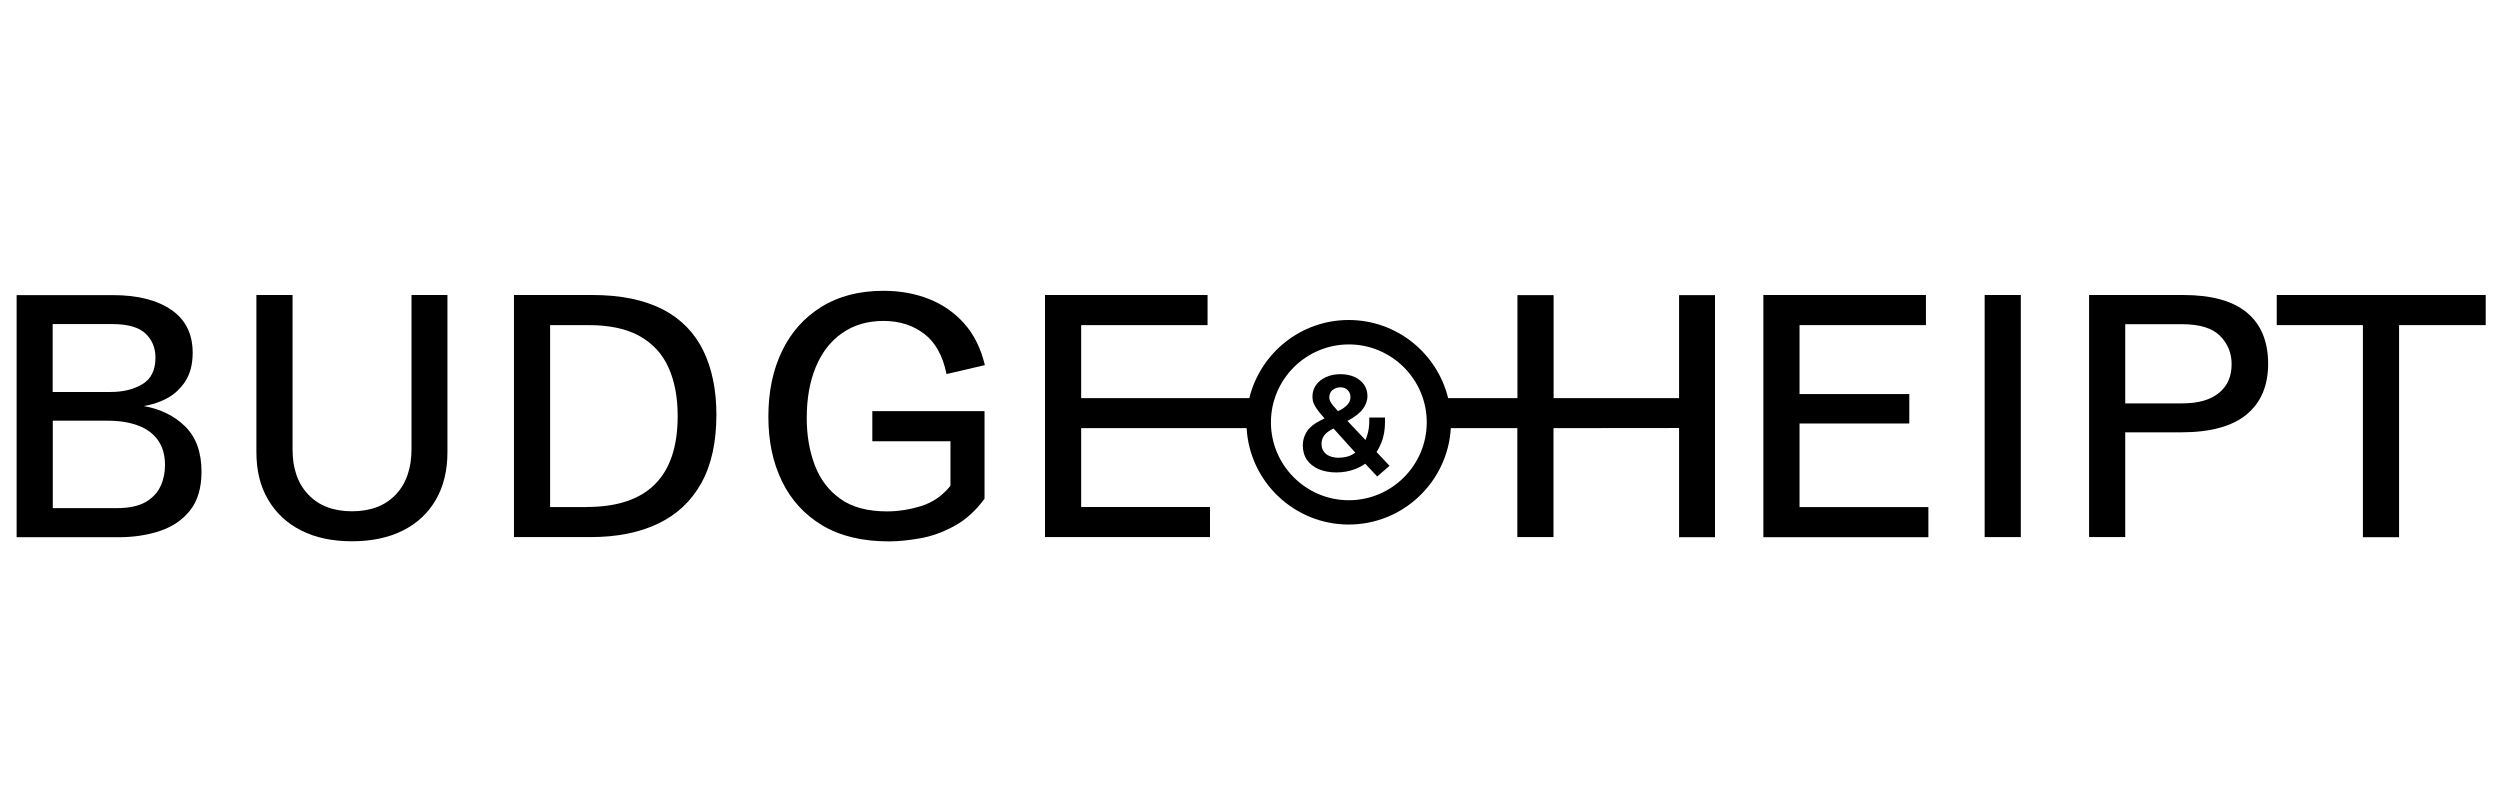 <?xml version="1.0" encoding="UTF-8"?>
<svg xmlns="http://www.w3.org/2000/svg" xmlns:xlink="http://www.w3.org/1999/xlink" version="1.1" viewBox="0 0 215 68">
  <defs>
    <style>
      .cls-1 {
        fill: none;
      }

      .cls-2 {
        isolation: isolate;
      }

      .cls-3 {
        mix-blend-mode: multiply;
      }

      .cls-4 {
        clip-path: url(#clippath-1);
      }

      .cls-5 {
        clip-path: url(#clippath-3);
      }

      .cls-6 {
        clip-path: url(#clippath-2);
      }

      .cls-7 {
        display: none;
      }

      .cls-8 {
        clip-path: url(#clippath);
      }
    </style>
    <clipPath id="clippath">
      <rect class="cls-1" x=".31" y="17.72" width="214.39" height="32.57"/>
    </clipPath>
    <clipPath id="clippath-1">
      <rect class="cls-1" x=".31" y="17.72" width="214.39" height="32.57"/>
    </clipPath>
    <clipPath id="clippath-2">
      <rect class="cls-1" x=".31" y="17.72" width="214.39" height="32.57"/>
    </clipPath>
    <clipPath id="clippath-3">
      <path d="M127.78,2.44v1.14h6.53v41.22c0,13.31-11.27,17.8-18.12,17.8-12.41,0-18.12-5.71-18.2-18.29l-.16-40.65h7.67v-1.14h-42.77v1.14h7.67v58.94h-8.9L39.54,2.44l-19.1,60.16h-6.37v1.14h14.37v-1.14h-6.53l6.45-20.82c3.18.16,15.1.82,20.49,7.51l4.9,13.31h-4.98v1.14h37.39v-1.14h-7.67V3.66h11.26v40.65c0,15.59,14.04,19.43,26.29,19.43,11.1,0,19.75-7.43,19.75-18.94V3.58h6.37v-1.14h-14.37ZM28.68,40.8l7.92-25.31,11.51,31.67c-5.47-5.47-16.24-6.12-19.43-6.37Z"/>
    </clipPath>
  </defs>
  <!-- Generator: Adobe Illustrator 28.6.0, SVG Export Plug-In . SVG Version: 1.2.0 Build 709)  -->
  <g class="cls-2">
    <g id="copacino_fujikado" class="cls-7">
      <g>
        <path d="M58.42,31.3"/>
        <g>
          <path d="M63.1,7.86c-3.23,0-6,1.05-7.99,3.04-1.85,1.85-2.87,4.37-2.87,7.11s1.02,5.27,2.86,7.12c1.99,2,4.75,3.06,7.99,3.06s6.02-1.06,8.02-3.06c1.85-1.86,2.87-4.39,2.87-7.12s-1.02-5.26-2.87-7.11c-1.99-1.99-4.77-3.04-8.02-3.04ZM63.1,14.58c1.92,0,3.16,1.35,3.16,3.43s-1.24,3.47-3.16,3.47-3.12-1.36-3.12-3.47,1.22-3.43,3.12-3.43Z"/>
          <path d="M48.94,20.7c-.51-.48-1.31-.5-1.86-.04-.45.38-1.22.82-2.32.82-1.73,0-3.47-1.07-3.47-3.47,0-1.58.91-3.43,3.47-3.43.9,0,1.71.27,2.33.79.55.45,1.34.43,1.85-.04l2.93-2.75c.27-.26.43-.61.43-.98,0-.38-.14-.74-.41-1-.96-.96-3.75-3.15-8.92-2.65-5.33.51-9.45,5.01-9.38,10.23.08,5.91,4.54,10.03,10.85,10.03,4.24,0,6.62-1.91,7.44-2.73.27-.27.41-.62.41-1,0-.38-.16-.73-.43-.99l-2.93-2.78Z"/>
          <path d="M87.85,7.86c-1.87,0-3.29.61-4.63,2.01v-.31c0-.68-.56-1.24-1.24-1.24h-5.18c-.68,0-1.24.56-1.24,1.24v24.92c0,.78.63,1.41,1.41,1.41h4.83c.78,0,1.41-.63,1.41-1.41v-8.46c1.39,1.38,2.79,1.66,4.63,1.66,5.06,0,8.33-3.9,8.33-9.93s-3.27-9.89-8.33-9.89ZM88.98,17.93c0,1.71-1.05,3.55-3.35,3.55-.65,0-1.69-.3-2.4-.87-.19-.15-.31-.41-.31-.67v-3.99c0-.27.11-.51.31-.67.73-.6,1.76-.87,2.4-.87,1.61,0,3.35,1.1,3.35,3.51Z"/>
          <path d="M107.11,7.86c-2.98,0-5.97.83-8.2,2.28-.6.39-.8,1.19-.45,1.82l1.32,2.4c.18.33.48.56.84.66.35.1.72.05,1.04-.13,1.31-.75,2.83-1.18,4.17-1.18,2.02,0,3.28.81,3.28,2.1v1.53c-1.17-1.06-3.19-1.7-5.47-1.7-1.58,0-6.74.44-6.74,6.08,0,4.2,3.47,6.47,6.74,6.47,2.13,0,4.23-.74,5.47-1.89v.21c0,.67.54,1.21,1.21,1.21h5.12c.67,0,1.21-.54,1.21-1.21v-10.47c0-5.36-3.29-8.19-9.52-8.19ZM109.1,21.83c0,.34-.18.66-.46.82-.52.3-1.3.48-2.07.48-.67,0-2.22-.12-2.22-1.28,0-1.22,1.7-1.32,2.22-1.32.77,0,1.55.18,2.07.48.29.16.46.48.46.82Z"/>
          <path d="M128.69,14.58c1.23,0,2.02.49,2.47.91.44.41,1.1.41,1.53.01l3.31-3.11c.44-.42.47-1.1.06-1.56-2.91-3.22-7.74-3.03-9.15-2.89-5.33.51-9.45,5.01-9.38,10.23.08,5.91,4.54,10.03,10.85,10.03,4.47,0,6.85-2.08,7.67-2.97.41-.44.38-1.14-.05-1.56l-3.33-3.15c-.42-.4-1.08-.39-1.51,0-.47.44-1.28.96-2.47.96-1.73,0-3.47-1.07-3.47-3.47,0-1.58.91-3.43,3.47-3.43Z"/>
          <rect x="137.43" y="8.33" width="7.54" height="19.39" rx="1.13" ry="1.13"/>
          <path d="M160.44,7.86c-3.24,0-5.2,1.26-6.25,2.26v-.52c0-.7-.57-1.27-1.27-1.27h-4.99c-.7,0-1.27.57-1.27,1.27v17.1c0,.56.46,1.02,1.02,1.02h5.5c.56,0,1.02-.46,1.02-1.02v-9.58c0-1.17.8-2.2,1.91-2.46.27-.06.55-.09.85-.09,1.7,0,2.49.78,2.49,2.45v9.68c0,.56.46,1.02,1.02,1.02h5.5c.56,0,1.02-.46,1.02-1.02v-12.65c0-3.88-2.45-6.2-6.55-6.2Z"/>
          <path d="M187,10.9c-2-1.99-4.77-3.04-8.02-3.04s-6,1.05-7.99,3.04c-1.85,1.85-2.87,4.37-2.87,7.11s1.02,5.27,2.86,7.12c1.99,2,4.75,3.06,7.99,3.06s6.02-1.06,8.02-3.06c1.85-1.86,2.87-4.39,2.87-7.12s-1.02-5.26-2.87-7.11ZM178.98,14.58c1.92,0,3.16,1.35,3.16,3.43s-1.24,3.47-3.16,3.47-3.12-1.36-3.12-3.47,1.22-3.43,3.12-3.43Z"/>
          <rect x="137.42" y=".47" width="7.54" height="5.3" rx="1.23" ry="1.23"/>
        </g>
        <g>
          <path d="M187.65,41.66c-2.06-2.06-4.93-3.15-8.3-3.15s-6.2,1.09-8.26,3.15c-1.91,1.91-2.96,4.52-2.96,7.35s1.05,5.45,2.96,7.37c2.06,2.07,4.92,3.17,8.26,3.17s6.23-1.09,8.3-3.17c1.91-1.92,2.97-4.54,2.97-7.37s-1.05-5.44-2.97-7.35ZM179.35,45.45c1.99,0,3.28,1.4,3.28,3.56s-1.29,3.6-3.28,3.6-3.24-1.41-3.24-3.6,1.27-3.56,3.24-3.56Z"/>
          <path d="M73.26,57.93v-18.58c0-.46-.38-.84-.84-.84h-5.97c-.46,0-.84.38-.84.84v10.41c0,1.39-.94,2.62-2.29,2.93-.3.07-.62.11-.99.11-1.83,0-2.98-.81-2.98-2.93v-10.51c0-.46-.38-.84-.84-.84h-5.97c-.46,0-.84.38-.84.84v13.74c0,3.57,2.08,6.46,6.84,6.46,3.61,0,5.87-1.49,7.05-2.85v1.22c0,.61.5,1.11,1.11,1.11h5.42c.61,0,1.11-.5,1.11-1.11Z"/>
          <path d="M49.33,30.86c-1.03-.36-2.32-.59-3.76-.59-4.55,0-7.82,3.06-7.82,7.31v.93h-2.22c-.65,0-1.18.53-1.18,1.18v4.28c0,.65.53,1.18,1.18,1.18h2.22v12.72c0,.65.53,1.18,1.18,1.18h5.3c.65,0,1.18-.53,1.18-1.18v-12.72h2.99c.65,0,1.18-.53,1.18-1.18v-4.28c0-.65-.53-1.18-1.18-1.18h-2.99v-.68c0-1.19.81-1.91,1.96-1.91.2,0,.4.02.6.06.6.12,1.19-.26,1.35-.85l.76-2.87c.16-.59-.16-1.21-.74-1.41Z"/>
          <path d="M82.25,38.52h-5.63c-.56,0-1.01.45-1.01,1.01v18.62c0,1.95-.85,2.97-2.25,2.97h0c-.56,0-1.01.45-1.01,1.01v4.18c0,.52.4.96.92,1.01.43.03.91.05,1.46.05,5.95,0,8.54-3.95,8.54-9.22v-18.62c0-.56-.45-1.01-1.01-1.01Z"/>
          <path d="M113.77,46.35l6.46-5.68c.67-.88.04-2.15-1.07-2.15h-6.71c-.45,0-.79.32-1.13.61l-7.53,5.96v-13.05c0-.74-.6-1.34-1.34-1.34h-4.97c-.74,0-1.34.6-1.34,1.34v25.67c0,.74.6,1.34,1.34,1.34h4.97c.74,0,1.34-.6,1.34-1.34v-2.59l4.57-4.01,5.17,7.23c.23.44.69.71,1.18.71h5.58c1.07,0,1.71-1.2,1.11-2.09l-7.62-10.61Z"/>
          <path d="M132.38,37.87c-3.35,0-6.66.96-9.09,2.63-.45.31-.59.91-.32,1.4l1.7,3.1c.14.26.38.44.66.52.29.08.58.03.84-.12,1.49-.9,3.24-1.42,4.81-1.42,2.28,0,3.69.93,3.69,2.41v1.97c-1.2-1.26-3.48-2.03-6.07-2.03-1.32,0-3.21.22-4.75,1.28-1.62,1.11-2.44,2.85-2.44,5.19,0,5.02,4.41,6.89,7.19,6.89,2.42,0,4.8-.89,6.07-2.24v.65c0,.59.48,1.07,1.07,1.07h5.77c.59,0,1.07-.48,1.07-1.07v-11.47c0-7.24-5.55-8.76-10.21-8.76ZM132.14,54.24c-.67,0-2.23-.13-2.23-1.33,0-1.26,1.7-1.36,2.23-1.36.74,0,1.49.17,2.01.46.32.18.52.52.52.89s-.2.71-.52.89c-.51.29-1.26.46-2.01.46Z"/>
          <rect x="85.91" y="38.52" width="7.65" height="20.53" rx="1.18" ry="1.18"/>
          <rect x="85.91" y="30.89" width="7.64" height="5.03" rx="1.02" ry="1.02"/>
          <path d="M165.73,30.33h-5.06c-.67,0-1.22.55-1.22,1.22v8.92c-1.82-1.91-3.56-2.22-5.84-2.22-5.49,0-9.71,3.69-9.71,10.65s4.21,10.61,9.71,10.61c2.28,0,4.06-.71,5.84-2.62v1.02c0,.58.47,1.04,1.04,1.04h5.42c.58,0,1.04-.47,1.04-1.04v-26.36c0-.67-.55-1.22-1.22-1.22ZM159.44,51.59c-.05.27-.19.51-.43.69-.81.6-1.99.94-2.84.94-2.13,0-3.99-1.38-3.99-3.82s1.86-3.86,3.99-3.86c.84,0,2.04.36,2.84.94.23.17.38.42.43.69v4.43Z"/>
        </g>
      </g>
    </g>
    <g id="Parr" class="cls-7">
      <g>
        <path d="M94.41,27.49h-7.23s-11.1,28.73-11.1,28.73h7.16s2.3-6.3,2.3-6.3h10.45s2.37,6.3,2.37,6.3h7.24s-11.19-28.73-11.19-28.73ZM93.93,44.03h-6.34s3.15-8.94,3.15-8.94l3.19,8.94Z"/>
        <path d="M125.18,45.39c3.03-1.67,4.82-4.74,4.81-8.3-.01-5.55-4.27-9.59-10.13-9.59h-12.77s.07,28.73.07,28.73h6.82s-.02-9.56-.02-9.56h4.75s5.16,9.56,5.16,9.56h7.17s-5.85-10.84-5.85-10.84ZM113.93,33.72h5.76c2.05,0,3.49,1.39,3.49,3.37,0,1.98-1.43,3.37-3.48,3.37h-5.76s-.02-6.73-.02-6.73Z"/>
        <path d="M152.48,45.39c3.03-1.67,4.82-4.74,4.81-8.3-.01-5.55-4.27-9.59-10.13-9.59h-12.77s.07,28.73.07,28.73h6.82s-.02-9.56-.02-9.56h4.75s5.16,9.56,5.16,9.56h7.17s-5.85-10.84-5.85-10.84ZM150.47,37.08c0,1.98-1.43,3.37-3.48,3.37h-5.76s-.02-6.73-.02-6.73h5.76c2.05,0,3.49,1.39,3.49,3.37Z"/>
        <path d="M68.98,27.49h-12.3s.07,28.73.07,28.73h6.82s-.02-9.16-.02-9.16h5.48c5.85,0,10.25-4.2,10.24-9.78-.01-5.67-4.34-9.78-10.29-9.79ZM72.45,37.28c0,1.97-1.63,3.57-3.64,3.56h-5.28s-.02-7.13-.02-7.13h5.28c2.01,0,3.65,1.6,3.65,3.57Z"/>
        <polygon points="158.34 17.17 107.47 .45 56.66 17.19 56.68 25.47 107.47 8.73 158.34 25.45 158.34 17.17"/>
        <polygon points="158.34 59.65 56.76 59.68 56.78 67.55 158.34 67.53 158.34 59.65"/>
      </g>
    </g>
    <g id="voyager" class="cls-7">
      <g class="cls-3">
        <path d="M28.97,50.66h-1.94l-10.43-23.51h5.91l5.51,14.09,5.93-14.09h5.71l-10.69,23.51Z"/>
        <path d="M38.96,38.63c0-3.52,1.02-6.38,3.05-8.59,2.03-2.22,4.72-3.32,8.05-3.32,3.5,0,6.22,1.07,8.17,3.19,1.94,2.13,2.91,5.04,2.91,8.73s-.99,6.61-2.96,8.78c-1.98,2.17-4.68,3.25-8.11,3.25s-6.24-1.09-8.18-3.28c-1.95-2.19-2.92-5.11-2.92-8.74ZM44.57,38.63c0,5.09,1.83,7.63,5.5,7.63,1.68,0,3.01-.66,3.99-1.98.99-1.32,1.48-3.2,1.48-5.65,0-5.01-1.83-7.52-5.47-7.52-1.68,0-3.02.66-4.01,1.98-.99,1.33-1.48,3.17-1.48,5.54Z"/>
        <path d="M73.91,53.94c-.57,1.54-1.8,2.81-3.7,3.82-1.89,1.02-4.09,1.52-6.61,1.52v-4.76c4.15,0,6.23-1.04,6.23-3.12,0-1.38-.57-3.49-1.72-6.34l-7.22-17.91h5.58l6.29,15.95,5.67-15.95h5.58l-10.11,26.79Z"/>
        <path d="M97.91,47.93c-.49.8-1.34,1.46-2.56,1.97-1.22.51-2.48.76-3.8.76-2.49,0-4.44-.62-5.87-1.87-1.42-1.24-2.13-3-2.13-5.29,0-2.68,1-4.77,3.01-6.28,2.01-1.5,4.86-2.26,8.55-2.26.63,0,1.38.11,2.24.32,0-2.71-1.72-4.08-5.15-4.08-2.03,0-3.73.34-5.09,1.02l-1.17-4.19c1.85-.89,4.06-1.33,6.62-1.33,3.52,0,6.1.8,7.74,2.4,1.64,1.6,2.46,4.63,2.46,9.1v4.94c0,3.07.62,5.01,1.85,5.8-.44.77-.94,1.25-1.48,1.44-.55.18-1.17.27-1.88.27-.77,0-1.47-.29-2.09-.86-.62-.57-1.03-1.2-1.25-1.88ZM97.39,39.37c-.92-.19-1.61-.28-2.07-.28-4.26,0-6.38,1.4-6.38,4.18,0,2.07,1.2,3.11,3.6,3.11,3.23,0,4.85-1.61,4.85-4.85v-2.16Z"/>
        <path d="M105.95,56.16l3.41-4.2c1.88,1.72,3.98,2.59,6.29,2.59,1.55,0,2.84-.23,3.84-.69,1.01-.46,1.51-1.09,1.51-1.9,0-1.36-1.11-2.05-3.34-2.05-.61,0-1.5.07-2.7.21-1.19.15-2.09.22-2.7.22-3.71,0-5.56-1.34-5.56-3.99,0-.76.31-1.51.93-2.24.62-.74,1.34-1.28,2.16-1.62-2.63-1.71-3.94-4.13-3.94-7.27,0-2.47.9-4.52,2.71-6.13,1.81-1.62,4.04-2.43,6.68-2.43,2.07,0,3.8.39,5.19,1.16l2.11-2.46,3.73,3.38-2.57,1.88c.89,1.35,1.34,2.94,1.34,4.79,0,2.63-.8,4.73-2.4,6.3-1.6,1.57-3.63,2.36-6.07,2.36-.39,0-.9-.03-1.56-.11l-.88-.13c-.1,0-.48.15-1.16.46-.67.31-1,.63-1,.96,0,.58.5.86,1.49.86.45,0,1.2-.11,2.24-.32,1.05-.22,1.95-.33,2.69-.33,5.25,0,7.87,2.11,7.87,6.32,0,2.33-1.05,4.16-3.15,5.49-2.1,1.33-4.63,1.99-7.59,1.99-3.54,0-6.73-1.04-9.59-3.13ZM111.34,35.25c0,1.37.37,2.46,1.13,3.29.75.83,1.77,1.24,3.05,1.24s2.26-.41,2.95-1.21c.69-.81,1.04-1.91,1.04-3.32,0-1.16-.37-2.14-1.11-2.95-.74-.8-1.7-1.2-2.88-1.2-1.24,0-2.24.39-3.02,1.16-.77.78-1.16,1.78-1.16,3Z"/>
        <path d="M149.12,40.34h-16.49c.1,1.83.74,3.27,1.9,4.29,1.17,1.02,2.73,1.53,4.7,1.53,2.45,0,4.32-.64,5.6-1.92l2.09,4.12c-1.89,1.54-4.73,2.31-8.49,2.31-3.52,0-6.31-1.03-8.35-3.09-2.04-2.06-3.07-4.94-3.07-8.64s1.12-6.57,3.37-8.83c2.25-2.26,4.95-3.38,8.09-3.38,3.35,0,6.04.99,8.06,2.99,2.03,2,3.04,4.55,3.04,7.63,0,.66-.15,1.66-.45,3ZM132.82,36.28h11.34c-.37-3.38-2.24-5.07-5.6-5.07-3.08,0-4.99,1.69-5.73,5.07Z"/>
        <path d="M165.47,32.17c-.96-.64-2.02-.95-3.17-.95-1.25,0-2.36.57-3.33,1.7-.97,1.14-1.45,2.52-1.45,4.16v13.15h-5.39v-23.08h5.39v2.11c1.51-1.69,3.51-2.54,6.01-2.54,1.84,0,3.25.28,4.23.84l-2.29,4.62Z"/>
      </g>
      <path d="M53.71,2.09c-.99-.85-2.28-1.44-3.67-1.43-1.39,0-2.68.58-3.66,1.44-.99.86-1.76,1.97-2.4,3.31l-8.23,17.4h5.67l7.19-15.21c.4-.85.83-1.38,1.1-1.61.14-.12.4-.21.65,0,.28.23.71.76,1.11,1.61l7.19,15.21h5.67l-8.23-17.4c-.63-1.34-1.41-2.45-2.41-3.32Z"/>
      <g>
        <path d="M136.46,60.08c-.1-.96-.8-1.65-1.78-1.65-1.49,0-2.48,1.1-2.48,3.65s.89,3.65,2.27,3.65,1.97-1.09,2.09-1.78l1.97.44c-.08.51-.76,2.95-4.2,2.95-2.62,0-4.36-1.8-4.36-5.26s1.93-5.26,4.71-5.26c2.09,0,3.29,1.1,3.74,2.85l-1.96.41Z"/>
        <path d="M145.08,57.06h2.69l3.65,10.04h-2.21l-.8-2.34h-4.15l-.83,2.34h-2.13l3.78-10.04ZM147.9,63.21l-1.11-3.16c-.16-.44-.31-.94-.39-1.38h-.07c-.07.44-.21.96-.37,1.38l-1.16,3.16h3.1Z"/>
        <path d="M154.97,57.06h3.99c2.41,0,3.4,1.38,3.4,3.07,0,2.34-1.72,3.2-3.38,3.2h-1.89v3.76h-2.11v-10.04ZM158.5,61.79c1.24,0,1.83-.61,1.83-1.73,0-.78-.37-1.44-1.38-1.44h-1.86v3.17h1.41Z"/>
        <path d="M166.31,57.06h2.11v10.04h-2.11v-10.04Z"/>
        <path d="M174.99,58.73h-2.75v-1.66h7.61v1.66h-2.75v8.38h-2.11v-8.38Z"/>
        <path d="M185.08,57.06h2.69l3.65,10.04h-2.21l-.8-2.34h-4.15l-.83,2.34h-2.13l3.78-10.04ZM187.9,63.21l-1.11-3.16c-.16-.44-.31-.94-.39-1.38h-.07c-.07.44-.21.96-.37,1.38l-1.16,3.16h3.1Z"/>
        <path d="M195.02,57.06h2.11v8.38h3.99v1.66h-6.11v-10.04Z"/>
      </g>
    </g>
    <g id="budge_heipt">
      <g>
        <path d="M12.35,34.92c.66-.1,1.3-.3,1.91-.61.67-.34,1.23-.84,1.66-1.49s.65-1.48.65-2.48c0-1.62-.61-2.85-1.83-3.69-1.22-.84-2.89-1.27-5.03-1.27H1.43v20.82h8.79c1.28,0,2.46-.18,3.54-.54,1.07-.36,1.94-.95,2.59-1.77s.98-1.93.98-3.32c0-1.68-.47-2.98-1.42-3.91-.92-.9-2.1-1.48-3.55-1.74ZM4.53,27.87h5.12c1.33,0,2.28.27,2.86.81.57.54.86,1.23.86,2.08,0,1.06-.37,1.82-1.11,2.27-.74.45-1.65.68-2.74.68h-4.99v-5.84ZM13.82,41.77c-.24.57-.67,1.03-1.27,1.39-.61.36-1.45.54-2.53.54h-5.48v-7.52h4.69c1.05,0,1.94.14,2.68.43.74.28,1.3.71,1.69,1.27.39.56.59,1.27.59,2.12,0,.62-.12,1.21-.36,1.78Z"/>
        <path d="M35.39,38.62c0,1.67-.46,2.98-1.37,3.93-.91.95-2.16,1.42-3.75,1.42s-2.83-.47-3.74-1.42c-.91-.94-1.37-2.24-1.37-3.88v-13.3h-3.11v13.51c0,1.58.33,2.95,1.01,4.09.67,1.15,1.62,2.03,2.84,2.65,1.22.62,2.68.93,4.37.93s3.16-.31,4.39-.93c1.23-.62,2.17-1.51,2.83-2.65.66-1.15.99-2.51.99-4.09v-13.51h-3.09v13.25Z"/>
        <path d="M56.99,26.61c-1.58-.82-3.59-1.24-6.05-1.24h-6.74v20.82h6.58c2.25,0,4.18-.38,5.8-1.15,1.62-.77,2.86-1.93,3.73-3.49.87-1.56,1.3-3.52,1.3-5.89,0-2.13-.38-3.97-1.13-5.51-.75-1.54-1.92-2.73-3.49-3.55ZM50.46,43.61h-3.15v-15.65h3.31c1.81,0,3.28.32,4.4.95,1.12.63,1.95,1.53,2.47,2.7.53,1.17.79,2.56.79,4.17,0,5.22-2.61,7.82-7.82,7.82Z"/>
        <path d="M72.44,28.64c.98-.69,2.16-1.04,3.54-1.04s2.52.37,3.49,1.1c.97.73,1.61,1.89,1.93,3.47l3.3-.77c-.35-1.45-.94-2.64-1.78-3.58s-1.85-1.64-3.04-2.11c-1.19-.47-2.49-.7-3.9-.7-2.08,0-3.86.46-5.34,1.38-1.48.92-2.61,2.19-3.39,3.81-.78,1.62-1.17,3.49-1.17,5.63s.39,3.95,1.17,5.56c.78,1.61,1.94,2.88,3.48,3.8,1.54.92,3.45,1.37,5.73,1.37.79,0,1.67-.09,2.65-.26.98-.17,1.96-.52,2.94-1.05.98-.53,1.85-1.31,2.62-2.36v-7.53h-9.65v2.59h6.72v3.83c-.7.86-1.54,1.44-2.52,1.74-.97.3-1.95.46-2.94.46-1.67,0-3.01-.36-4.01-1.08-1.01-.72-1.74-1.68-2.2-2.9-.46-1.21-.69-2.56-.69-4.05,0-1.68.26-3.14.78-4.39.52-1.25,1.27-2.22,2.26-2.91Z"/>
        <path d="M144.41,34.24h-10.8v-8.86h-3.11v8.86h-5.96c-.94-3.85-4.41-6.72-8.55-6.72s-7.61,2.87-8.55,6.72h-14.46v-6.28h10.87v-2.59h-13.98v20.82h14.19v-2.59h-11.08v-6.78h14.23c.26,4.62,4.1,8.29,8.78,8.29s8.52-3.68,8.78-8.29h5.72v9.37h3.11v-9.37h.53s10.27-.01,10.27-.01v9.39h3.09v-20.82h-3.09v8.86ZM116,43.02c-3.69,0-6.7-3.01-6.7-6.7s3.01-6.7,6.7-6.7,6.7,3.01,6.7,6.7-3.01,6.7-6.7,6.7Z"/>
        <polygon points="154.76 36.42 164.2 36.42 164.2 33.89 154.76 33.89 154.76 27.96 165.63 27.96 165.63 25.37 151.65 25.37 151.65 46.2 165.84 46.2 165.84 43.61 154.76 43.61 154.76 36.42"/>
        <rect x="170.68" y="25.37" width="3.11" height="20.82"/>
        <path d="M193.23,26.88c-1.22-1.01-3.05-1.51-5.49-1.51h-8.08v20.82h3.11v-9.01h4.8c2.52,0,4.39-.51,5.63-1.53,1.24-1.02,1.86-2.48,1.86-4.37s-.61-3.4-1.83-4.4ZM190.83,33.79c-.73.6-1.78.9-3.16.9h-4.9v-6.81h4.87c1.53,0,2.63.34,3.29,1.01.66.67.99,1.48.99,2.43,0,1.05-.36,1.88-1.09,2.47Z"/>
        <polygon points="195.8 25.37 195.8 27.96 203.21 27.96 203.21 46.2 206.32 46.2 206.32 27.96 213.77 27.96 213.77 25.37 195.8 25.37"/>
        <path d="M118.79,38.1c.21-.53.32-1.13.32-1.79v-.4h-1.35v.28c0,.41-.05.8-.16,1.18-.05.17-.11.32-.17.47-.52-.55-1.03-1.1-1.55-1.64.62-.33,1.06-.67,1.32-1.02.26-.35.4-.72.4-1.12,0-.37-.1-.7-.29-.98-.2-.28-.47-.5-.82-.66-.35-.16-.75-.24-1.21-.24s-.88.08-1.24.25c-.36.16-.65.39-.86.68-.21.29-.31.63-.31,1.01,0,.19.03.37.1.55.07.18.18.37.33.57.15.21.35.46.61.74h0s-.33.17-.33.17c-.54.26-.93.58-1.17.93-.24.36-.37.77-.37,1.22,0,.48.12.9.36,1.25.24.35.58.61,1.01.8.43.18.94.28,1.51.28s1.14-.1,1.65-.3c.3-.12.58-.27.84-.45.34.37.69.74,1.03,1.1l1.06-.92-1.12-1.19c.16-.23.29-.49.4-.77ZM114.6,33.55c.18-.16.4-.24.67-.24s.47.08.63.24c.16.16.24.36.24.61,0,.23-.08.44-.25.63-.16.19-.43.38-.82.57-.19-.21-.34-.38-.45-.51-.11-.14-.18-.26-.23-.36-.05-.1-.07-.21-.07-.31,0-.26.09-.47.26-.63ZM115.15,39.37c-.46,0-.83-.11-1.1-.32-.27-.22-.4-.51-.4-.88,0-.25.07-.48.21-.69.14-.2.35-.38.64-.53l.18-.1,1.88,2.08c-.09.06-.18.12-.27.17-.33.18-.71.26-1.14.26Z"/>
      </g>
    </g>
    <g id="WHA" class="cls-7">
      <g>
        <path d="M116.56,22.95h.02l2.01-6.2h1.99l1.88,6.2h.03l1.81-6.2h2.6l-3.07,9.6h-2.55l-1.68-5.56h-.03l-1.88,5.56h-2.53l-2.86-9.6h2.6l1.67,6.2Z"/>
        <path d="M129.58,24.68l-.66,1.67h-2.65l3.69-9.6h2.72l3.62,9.6h-2.66l-.62-1.67h-3.44ZM131.32,19.71h-.03l-1.03,3.06h2.08l-1.02-3.06Z"/>
        <path d="M142.88,19.22c-.46-.38-1.04-.64-1.66-.64-.46,0-1.07.27-1.07.8,0,.56.68.78,1.11.92l.64.19c1.34.39,2.37,1.07,2.37,2.62,0,.95-.23,1.93-.99,2.58-.75.64-1.76.9-2.72.9-1.21,0-2.39-.41-3.37-1.1l1.07-2.01c.62.55,1.36.99,2.22.99.59,0,1.21-.29,1.21-.97s-.98-.94-1.51-1.1c-1.57-.45-2.6-.85-2.6-2.71s1.39-3.22,3.31-3.22c.97,0,2.15.31,3,.79l-.99,1.94Z"/>
        <path d="M152.31,20.45v-3.7h2.5v9.6h-2.5v-3.93h-3.6v3.93h-2.49v-9.6h2.49v3.7h3.6Z"/>
        <path d="M159.69,26.35h-2.5v-9.6h2.5v9.6Z"/>
        <path d="M162.08,16.75h2.49l4.57,5.87h.03v-5.87h2.49v9.6h-2.49l-4.57-5.88h-.03v5.88h-2.49v-9.6Z"/>
        <path d="M183.63,20.99c-.02,1.4-.13,2.6-.98,3.79-.94,1.31-2.36,1.88-3.96,1.88-3.02,0-5.12-2.05-5.12-5.07s2.11-5.17,5.21-5.17c1.97,0,3.5.89,4.33,2.69l-2.37.99c-.34-.92-1.07-1.53-2.08-1.53-1.64,0-2.49,1.57-2.49,3.03s.89,3.01,2.53,3.01c1.08,0,1.91-.56,2.01-1.67h-2.04v-1.96h4.95Z"/>
        <path d="M189.2,26.35h-2.49v-7.49h-2.06v-2.11h6.62v2.11h-2.06v7.49Z"/>
        <path d="M203.06,21.37c0,3.11-2.23,5.3-5.31,5.3s-5.31-2.19-5.31-5.3c0-2.9,2.55-4.94,5.31-4.94s5.31,2.04,5.31,4.94ZM195.04,21.38c0,1.65,1.22,2.86,2.71,2.86s2.71-1.21,2.71-2.86c0-1.32-1.22-2.53-2.71-2.53s-2.71,1.21-2.71,2.53Z"/>
        <path d="M204.88,16.75h2.5l4.57,5.87h.02v-5.87h2.49v9.6h-2.49l-4.57-5.88h-.03v5.88h-2.5v-9.6Z"/>
        <path d="M119.39,33.58v-3.7h2.5v9.6h-2.5v-3.93h-3.6v3.93h-2.49v-9.6h2.49v3.7h3.6Z"/>
        <path d="M126.6,31.99v1.6h2.81v2.11h-2.81v1.66h2.97v2.11h-5.46v-9.6h5.46v2.11h-2.97Z"/>
        <path d="M134.28,37.8l-.66,1.67h-2.65l3.69-9.6h2.72l3.62,9.6h-2.66l-.62-1.67h-3.44ZM136.03,32.84h-.03l-1.03,3.06h2.08l-1.02-3.06Z"/>
        <path d="M145.04,37.36h2.99v2.11h-5.49v-9.6h2.49v7.49Z"/>
        <path d="M152.81,39.47h-2.49v-7.49h-2.06v-2.11h6.62v2.11h-2.06v7.49Z"/>
        <path d="M162.63,33.58v-3.7h2.49v9.6h-2.49v-3.93h-3.6v3.93h-2.5v-9.6h2.5v3.7h3.6Z"/>
        <path d="M115.74,50.87l-.66,1.67h-2.65l3.69-9.6h2.72l3.62,9.6h-2.66l-.62-1.67h-3.44ZM117.49,45.9h-.03l-1.03,3.06h2.08l-1.02-3.06Z"/>
        <path d="M126.37,50.42h2.99v2.11h-5.49v-9.6h2.5v7.49Z"/>
        <path d="M133.43,50.42h2.99v2.11h-5.49v-9.6h2.49v7.49Z"/>
        <path d="M140.5,52.54h-2.5v-9.6h2.5v9.6Z"/>
        <path d="M145.33,50.87l-.66,1.67h-2.65l3.69-9.6h2.72l3.62,9.6h-2.66l-.62-1.67h-3.44ZM147.08,45.9h-.03l-1.03,3.06h2.08l-1.02-3.06Z"/>
        <path d="M153.59,42.94h2.5l4.57,5.87h.02v-5.87h2.49v9.6h-2.49l-4.57-5.88h-.03v5.88h-2.5v-9.6Z"/>
        <path d="M172.43,46.16c-.51-.69-1.34-1.06-2.19-1.06-1.53,0-2.56,1.17-2.56,2.66s1.04,2.61,2.6,2.61c.81,0,1.63-.39,2.15-1.02v2.99c-.83.25-1.43.45-2.2.45-1.34,0-2.61-.51-3.6-1.41-1.06-.95-1.54-2.2-1.54-3.63,0-1.31.5-2.57,1.41-3.51.94-.97,2.3-1.55,3.65-1.55.8,0,1.54.18,2.28.48v2.99Z"/>
        <path d="M177.13,45.05v1.6h2.81v2.11h-2.81v1.66h2.97v2.11h-5.46v-9.6h5.46v2.11h-2.97Z"/>
      </g>
      <g>
        <polygon points="66.46 39.11 69.87 30.12 60.56 30.12 57.29 39.11 66.46 39.11"/>
        <polygon points="42.07 34.42 36.72 16.77 26.93 16.77 19.63 39.13 12.11 16.77 1.23 16.77 13.48 52.52 24.23 52.52 31.69 30.62 36.83 48.57 42.07 34.42"/>
        <polygon points="52.01 16.77 38.77 52.52 49.05 52.52 62.06 16.77 52.01 16.77"/>
        <polygon points="91.03 18.45 86.34 31.1 89.63 39.62 83.19 39.62 80.24 47.58 92.7 47.58 94.6 52.52 104.5 52.52 91.03 18.45"/>
        <polygon points="88.21 16.77 78.25 16.77 64.89 52.52 74.98 52.52 88.21 16.77"/>
      </g>
    </g>
    <g id="aws" class="cls-7">
      <path d="M77.28,26.53c-3.33,0-7.05,1.28-7.83,5.5-.08.45.21.66.5.73l3.41.41c.32-.02.53-.36.59-.68.29-1.45,1.49-2.14,2.82-2.14.72,0,1.53.25,1.96.91.49.74.45,1.74.45,2.59v.5c-2.03.23-4.7.37-6.6,1.23-2.19.97-3.73,2.96-3.73,5.87,0,3.73,2.29,5.6,5.23,5.6,2.49,0,3.86-.58,5.78-2.59.64.95.84,1.38,2,2.37.26.15.59.11.82-.09v.05c.7-.64,1.97-1.8,2.68-2.41.29-.24.22-.63,0-.96-.64-.91-1.32-1.64-1.32-3.32v-5.6c0-2.37.2-4.56-1.5-6.19-1.34-1.32-3.58-1.77-5.28-1.77h0ZM123.14,26.53c-3.33,0-7.05,1.28-7.83,5.5-.08.45.21.66.5.73l3.41.41c.32-.02.53-.36.59-.68.29-1.45,1.49-2.14,2.82-2.14.72,0,1.53.25,1.96.91.49.74.41,1.74.41,2.59v.5c-2.03.23-4.65.37-6.55,1.23-2.19.97-3.73,2.96-3.73,5.87,0,3.73,2.29,5.6,5.23,5.6,2.48,0,3.86-.58,5.78-2.59.63.95.84,1.38,2,2.37.26.14.59.13.82-.09v.05c.7-.64,1.97-1.8,2.68-2.41.28-.24.22-.63,0-.96-.64-.91-1.32-1.64-1.32-3.32v-5.6c0-2.37.15-4.56-1.55-6.19-1.35-1.32-3.53-1.77-5.24-1.77h0ZM97.34,26.71c-2.15,0-3.75,1.09-4.59,3.41h-.05v-2.41c-.02-.34-.3-.61-.64-.64h-3.28c-.37,0-.68.31-.68.68v18.43c.03.34.3.61.64.64h3.5c.38,0,.68-.31.68-.68v-9.78c0-2.13-.1-5.05,2.41-5.05s2.14,3,2.14,5.05v9.78c0,.35.28.66.64.68h3.5c.38,0,.68-.31.68-.68v-9.78c0-1.05-.04-2.57.32-3.5.36-.93,1.24-1.55,2.09-1.55,1.01,0,1.79.35,2.05,1.59.16.74.09,2.68.09,3.46v9.78c0,.35.28.66.64.68h3.5c.38,0,.68-.31.68-.68v-11.65c0-1.98.2-4.22-.91-5.78-.98-1.39-2.58-2-4.05-2-2.06,0-3.97,1.09-4.82,3.41-.98-2.33-2.36-3.41-4.55-3.41h0ZM156.9,26.71c-5.06,0-7.87,4.45-7.87,10.19s2.78,10.28,7.87,10.28,8.01-4.48,8.01-10.1-2.82-10.37-8.01-10.37h0ZM176.87,26.71c-2.42,0-3.8,1.21-4.78,3.73h-.05v-2.82c-.06-.29-.33-.48-.64-.5h-3.23c-.35,0-.64.25-.68.59v18.43c0,.36.28.65.64.68h3.46c.37,0,.68-.31.68-.68v-9.92c0-1.24.1-2.38.59-3.5.39-.89,1.15-1.46,2-1.46,2.41,0,2.18,2.94,2.18,4.96v10.01c.05.32.31.57.64.59h3.5c.34,0,.64-.26.68-.59v-11.6c0-1.78,0-4.26-.91-5.73-.98-1.59-2.53-2.18-4.1-2.18h0ZM134.83,27.03c-.36,0-.64.28-.64.68v2.64c0,.39.27.68.64.68h6.01l-6.87,10.15c-.42.65-.45,1.39-.45,1.82v2.68c0,.39.42.81.82.59,3.91-2.14,8.61-1.95,12.15-.05.43.23.86-.21.86-.59v-2.82c-.02-.42-.26-.8-.64-1-2.01-1.16-4.34-1.51-6.55-1.46l5.96-8.74c.55-.78.86-1.26.86-1.64v-2.27c0-.39-.27-.68-.64-.68h-11.51ZM156.9,30.49c1.11,0,1.93.49,2.32,1.77.45,1.47.5,3.32.5,4.87,0,2.36-.11,6.28-2.82,6.28s-2.73-4.85-2.73-7.1.15-5.82,2.73-5.82ZM79.14,37.22v.77c0,1.4.05,2.58-.64,3.82-.56,1.01-1.43,1.64-2.41,1.64-1.34,0-2.14-1.09-2.14-2.64,0-3.06,2.66-3.59,5.19-3.59ZM125,37.22v.77c0,1.4.05,2.58-.64,3.82-.56,1.01-1.43,1.64-2.41,1.64-1.34,0-2.14-1.09-2.14-2.64,0-3.06,2.66-3.59,5.19-3.59Z"/>
      <path d="M147.7,47.41v2.64h1.77v-2.64h-1.77ZM96.25,47.86v18.79h1.64v-1.68c.35.67.75,1.17,1.23,1.5.48.33,1.03.5,1.64.5,1.2,0,2.24-.61,3.14-1.86s1.37-3.06,1.37-5.37c0-1.51-.19-2.76-.59-3.82-.4-1.06-.93-1.85-1.59-2.37s-1.42-.82-2.23-.82c-.56,0-1.12.15-1.59.45-.47.3-.86.8-1.23,1.41v-6.73h-1.77,0ZM113.08,52.28c-1.23,0-2.21.37-2.91,1.09-.7.73-1.05,1.66-1.05,2.82,0,.67.15,1.24.41,1.77s.63.96,1.09,1.27c.47.32,1.39.73,2.77,1.18.96.31,1.53.57,1.77.77.36.3.55.69.55,1.23,0,.62-.22,1.14-.64,1.55-.42.41-1.01.59-1.77.59s-1.4-.22-1.86-.68-.71-1.18-.82-2.14l-1.77.36c.4,2.92,1.86,4.37,4.37,4.37,1.34,0,2.36-.38,3.14-1.18s1.18-1.89,1.18-3.19c0-.7-.12-1.31-.36-1.82s-.57-.89-1-1.18c-.43-.29-1.4-.69-2.87-1.18-1.07-.37-1.69-.65-1.91-.82-.36-.29-.55-.68-.55-1.18s.17-.95.55-1.27.96-.5,1.73-.5c1.36,0,2.12.75,2.27,2.23l1.73-.27c-.12-.94-.32-1.68-.64-2.18s-.78-.93-1.37-1.23c-.59-.3-1.27-.41-2.04-.41h0ZM123.96,52.28c-1.42,0-2.62.59-3.55,1.82s-1.37,3.02-1.37,5.37.45,4.03,1.37,5.23c.92,1.2,2.11,1.77,3.59,1.77,1.18,0,2.16-.35,2.96-1.09.8-.74,1.38-1.82,1.68-3.28l-1.82-.32c-.52,1.86-1.49,2.77-2.82,2.77-.85,0-1.54-.36-2.14-1.14-.59-.78-.93-1.93-1-3.46h7.83v-.64c0-2.3-.46-4.02-1.37-5.23-.91-1.21-2.01-1.82-3.36-1.82h0ZM134.74,52.28c-.43,0-.8.14-1.14.45s-.73.95-1.14,1.91v-2.09h-1.59v13.6h1.77v-7.1c0-.99.09-1.94.32-2.82.13-.5.37-.9.68-1.18s.67-.41,1.05-.41c.42,0,.83.17,1.27.5l.59-2.14c-.62-.49-1.23-.73-1.82-.73h0ZM156.49,52.28c-1.4,0-2.56.59-3.46,1.77-.89,1.18-1.37,2.96-1.37,5.32s.48,4.12,1.37,5.32c.89,1.2,2,1.77,3.37,1.77,1.13,0,2.1-.42,2.91-1.27s1.3-2.11,1.5-3.73l-1.73-.27c-.13,1.16-.43,1.99-.91,2.55-.48.55-1.06.82-1.73.82-.86,0-1.59-.4-2.14-1.23s-.82-2.15-.82-4,.29-3.09.86-3.91,1.31-1.27,2.18-1.27c.59,0,1.08.23,1.5.68.42.45.7,1.18.86,2.09l1.73-.36c-.21-1.43-.67-2.51-1.41-3.23-.74-.72-1.64-1.05-2.73-1.05h0ZM166.63,52.28c-1.42,0-2.62.59-3.55,1.82s-1.37,3.02-1.37,5.37.45,4.03,1.37,5.23c.92,1.2,2.11,1.77,3.59,1.77,1.18,0,2.16-.35,2.96-1.09.8-.74,1.38-1.82,1.68-3.28l-1.82-.32c-.52,1.86-1.44,2.77-2.77,2.77-.85,0-1.59-.36-2.18-1.14-.59-.78-.93-1.93-1-3.46h7.83v-.64c0-2.3-.46-4.02-1.37-5.23-.9-1.21-2.01-1.82-3.36-1.82h0ZM177.14,52.28c-1.24,0-2.21.37-2.91,1.09-.7.73-1.05,1.66-1.05,2.82,0,.67.11,1.24.36,1.77.26.53.63.96,1.09,1.27.46.32,1.4.73,2.77,1.18.95.31,1.57.57,1.82.77.36.3.55.69.55,1.23,0,.62-.22,1.14-.64,1.55-.42.41-1.01.59-1.77.59s-1.4-.22-1.86-.68-.76-1.18-.86-2.14l-1.77.36c.4,2.92,1.85,4.37,4.37,4.37,1.34,0,2.41-.38,3.19-1.18s1.18-1.89,1.18-3.19c0-.7-.12-1.31-.36-1.82s-.61-.89-1.05-1.18c-.43-.29-1.35-.69-2.82-1.18-1.07-.37-1.74-.65-1.96-.82-.36-.29-.55-.68-.55-1.18s.21-.95.59-1.27.96-.5,1.73-.5c1.36,0,2.12.75,2.27,2.23l1.73-.27c-.12-.94-.32-1.68-.64-2.18-.33-.53-.81-.95-1.37-1.23-.58-.3-1.27-.41-2.04-.41h0ZM136.56,52.55l3.96,13.6h1.68l3.96-13.6h-1.82l-2.32,8.33c-.28,1.01-.53,1.88-.68,2.59-.19-.9-.38-1.85-.64-2.77l-2.27-8.14h-1.86ZM147.7,52.55v13.6h1.77v-13.6h-1.77ZM89.38,52.73c-1.41,0-2.54.63-3.46,1.86-.92,1.23-1.41,3.02-1.41,5.37s.45,3.99,1.37,5.19,2.12,1.82,3.59,1.82c1.17,0,2.12-.4,2.91-1.14.79-.74,1.34-1.82,1.64-3.28l-1.77-.27c-.52,1.86-1.46,2.77-2.77,2.77-.84,0-1.55-.36-2.14-1.14-.59-.78-.93-1.93-1-3.46h7.73l.05-.64c0-2.3-.47-4.06-1.37-5.28s-2.02-1.82-3.36-1.82h0ZM69.41,53.05l3.19,13.6h1.86l2.09-10.46.36,2.32,1.68,8.14h1.82l3.23-13.6h-1.68l-1.77,7.87-.59,2.64-.55-2.64-1.55-7.87h-1.82l-1.64,7.96-.55,2.82-.64-2.91-1.64-7.87h-1.82ZM182.65,53.19v.64h1.73v4.55h.68v-4.55h1.73v-.64h-4.14ZM187.47,53.19v5.19h.64v-4.41l1.5,4.41h.64l1.5-4.32v4.32h.68v-5.19h-.96l-1.23,3.64c-.12.36-.21.63-.27.82l-.27-.77-1.23-3.68h-1ZM123.91,54.14c.88,0,1.61.43,2.18,1.27.39.58.65,1.46.73,2.64h-5.87c.06-1.19.39-2.12.96-2.82s1.21-1.09,2-1.09ZM166.59,54.14c.88,0,1.61.43,2.18,1.27.39.58.65,1.46.73,2.64h-5.87c.06-1.19.39-2.12.96-2.82.56-.7,1.21-1.09,2-1.09ZM89.38,54.64c.87,0,1.58.43,2.14,1.27.39.58.65,1.46.73,2.64h-5.78c.06-1.19.35-2.16.91-2.87.55-.7,1.21-1.05,2-1.05ZM100.66,54.64c.79,0,1.46.44,2,1.27.54.84.77,2.13.77,3.91s-.26,3.04-.82,3.91-1.23,1.32-1.96,1.32c-.53,0-1.02-.18-1.46-.55-.44-.37-.76-.89-1-1.59s-.36-1.78-.36-3.19c0-1.66.3-2.9.86-3.78s1.23-1.32,1.96-1.32h0Z"/>
      <path d="M43.9,40.22l-6.78,2.91,6.28,2.68,7.28-2.68-6.78-2.91ZM33.71,43.86l-.23,13.1,9.92,4.37v-13.6l-9.69-3.87h0ZM54.1,43.86l-8.96,3.41v12.83l8.96-3.64v-12.6h0ZM64.79,3.1l-6.83,2.91,6.32,2.68,7.28-2.68-6.78-2.91h0ZM55.32,6.96v13.1l8.46,2.46.27-11.92-8.74-3.64ZM74.25,7.69l-8.01,3.41v12.88l8.01-3.64V7.69ZM32.74,21.54l-6.78,2.91,6.28,2.68,7.28-2.68-6.78-2.91h0ZM22.54,25.18l-.23,13.1,9.92,4.37v-13.6l-9.69-3.87ZM42.93,25.18l-8.96,3.41v12.83l8.96-3.64v-12.6ZM54.57,21.05l-6.78,2.91,6.28,2.68,7.28-2.68-6.78-2.91h0ZM44.38,24.69l-.23,13.1,9.92,4.37v-13.6l-9.69-3.87ZM64.76,24.69l-8.96,3.41v12.83l8.96-3.64v-12.6ZM86.12,3.1l-6.78,2.91,6.28,2.68,7.28-2.68s-6.78-2.91-6.78-2.91ZM75.93,6.74l-.23,13.1,9.92,4.37v-13.6l-9.69-3.87h0ZM96.31,6.74l-8.96,3.41v12.83l8.96-3.64V6.74h0Z"/>
    </g>
    <g id="panasonic" class="cls-7">
      <g id="g3344">
        <g id="g3532">
          <g class="cls-8">
            <g id="g3534">
              <g id="g3540">
                <path id="path3542" d="M210.11,46.59c-1.71,1.8-3.64,2.87-6.07,3.36-1.64.33-3.08.4-4.74.23-2.21-.23-4.03-.94-5.81-2.27-1.45-1.08-2.5-2.26-3.4-3.83-.7-1.22-1.11-2.35-1.34-3.74-.32-1.92-.23-3.61.27-5.49,1.16-4.28,4.37-7.31,8.71-8.21,2.48-.51,4.68-.46,7.12.17,1.74.45,3.13,1.21,4.45,2.44.83.77,1.42,1.55,1.95,2.55.62,1.19.87,2.34.8,3.68h-7.73c-.17-1.04-.66-1.86-1.5-2.5-1.08-.82-2.48-.89-3.63-.18-.79.49-1.31,1.16-1.59,2.05-.67,2.11-.7,4.08-.1,6.21.25.9.68,1.6,1.36,2.24.77.74,1.74,1.04,2.79.89.66-.1,1.19-.38,1.63-.88.46-.51.73-1.06.85-1.74.09-.48.13-.88.16-1.37h8.15c.16,2.46-.62,4.62-2.31,6.4"/>
              </g>
            </g>
          </g>
        </g>
        <path id="path3544" d="M178.95,23.84h8.46v-5.97h-8.46v5.97Z"/>
        <path id="path3546" d="M178.95,49.53h8.46v-22.61h-8.46v22.61Z"/>
        <g id="g3548">
          <path id="path3550" d="M161.43,29.3c1.11-.97,2.17-1.66,3.51-2.28,2.18-1.01,4.37-1.17,6.68-.5,2.48.73,4.26,2.47,5.05,4.93.38,1.18.54,2.23.54,3.47v14.6h-8.98v-13.13c0-.44-.05-.81-.18-1.23-.23-.75-.73-1.31-1.46-1.62-1.59-.68-3.4-.08-4.28,1.41-.37.62-.53,1.23-.53,1.96v12.6h-8.7v-22.62h8.16l.19,2.39"/>
        </g>
        <g id="g3552">
          <path id="path3554" d="M61.41,29.3c1.11-.97,2.17-1.66,3.51-2.28,2.19-1.01,4.37-1.17,6.68-.5,2.48.73,4.27,2.47,5.05,4.93.38,1.18.54,2.23.54,3.47v14.6h-8.98v-13.13c0-.44-.06-.81-.18-1.23-.23-.75-.73-1.31-1.46-1.62-1.59-.68-3.4-.08-4.27,1.41-.37.62-.53,1.23-.53,1.96v12.6h-8.7v-22.62h8.16l.19,2.39"/>
        </g>
        <g id="g3556">
          <g class="cls-4">
            <g id="g3558">
              <g id="g3564">
                <path id="path3566" d="M114.71,41.21c.65.11,1.19.25,1.81.45.52.17.88.57.99,1.11.12.58-.04,1.13-.46,1.55-.42.43-.91.68-1.5.77-.8.13-1.5.06-2.26-.21-.37-.13-.66-.3-.96-.55-.39-.33-.64-.7-.79-1.19-.13-.41-.18-.78-.17-1.21h-8.28v.48c0,.78.12,1.44.39,2.17.42,1.1.98,1.94,1.84,2.74,1.12,1.05,2.29,1.7,3.77,2.13,3.06.87,5.82,1.05,8.97.56,1.48-.23,2.69-.62,4.02-1.31.58-.3,1.05-.62,1.56-1.04,2.24-1.88,3.07-4.75,2.17-7.53-.34-1.05-.87-1.86-1.7-2.58-1.14-.99-2.3-1.62-3.75-2.04-.32-.09-.59-.17-.91-.26-1.77-.49-3.3-.82-5.12-1.09-.49-.07-.9-.15-1.38-.26-.22-.05-.41-.11-.61-.21-.51-.23-.74-.83-.51-1.34.01-.03.02-.05.04-.08.27-.49.68-.81,1.21-.96.95-.27,1.82-.25,2.74.07.89.3,1.45,1.12,1.41,2.06h7.98c0-.98-.16-1.81-.49-2.73-.34-.93-.85-1.65-1.63-2.26-.68-.54-1.32-.91-2.13-1.22-.79-.31-1.48-.5-2.31-.64-1.98-.34-3.68-.44-5.68-.32-1.14.07-2.11.21-3.23.47-1.51.35-2.72.94-3.94,1.89-1.03.81-1.71,1.76-2.15,3-.2.56-.29,1.06-.32,1.65-.05.99.1,1.84.47,2.76.66,1.65,1.83,2.82,3.48,3.48.84.33,1.57.55,2.46.73,1.74.36,3.22.64,4.97.94"/>
              </g>
            </g>
          </g>
        </g>
        <g id="g3568">
          <path id="path3570" d="M15.72,39.77h-5.8v-7.42h3.77c.72,0,1.32-.02,2.04-.06.99-.05,1.82-.5,2.41-1.3.31-.42.49-.85.57-1.38.06-.44.07-.82.03-1.26-.16-1.65-1.53-2.89-3.19-2.89h-5.62v24.05H.31v-31.66h15.7c.62,0,1.15.01,1.78.05,4.17.22,7.6,2.54,9.36,6.32.92,1.97,1.23,3.86.99,6.02-.5,4.55-3.68,8.08-8.15,9.06-1.48.33-2.76.46-4.28.46"/>
        </g>
        <g id="g3572">
          <path id="path3574" d="M141.84,26.48c-.89-.14-1.66-.2-2.56-.2s-1.67.06-2.56.2c-2.6.41-4.7,1.45-6.59,3.27-2.03,1.95-3.14,4.26-3.39,7.06-.15,1.72-.02,3.2.44,4.87.71,2.55,2.04,4.52,4.15,6.13,1.38,1.06,2.76,1.7,4.47,2.07,1.21.27,2.26.38,3.5.38s2.29-.11,3.5-.38c1.7-.37,3.08-1.01,4.47-2.07l-4.86-5.3c-.77,1.72-2.79,2.48-4.5,1.71-.79-.36-1.35-.92-1.71-1.71-.33-.73-.52-1.39-.64-2.18-.24-1.59-.21-2.97.1-4.55.16-.82.43-1.49.89-2.19,1-1.52,3.04-1.95,4.57-.95.4.26.69.55.95.95.46.7.73,1.37.89,2.19.31,1.58.34,2.96.1,4.55-.12.79-.31,1.45-.64,2.18l4.86,5.3c2.1-1.61,3.44-3.58,4.15-6.13.46-1.66.59-3.15.44-4.87-.25-2.8-1.36-5.11-3.39-7.06-1.9-1.82-4-2.86-6.6-3.27"/>
        </g>
        <g id="g3576">
          <g class="cls-6">
            <g id="g3578">
              <g id="g3584">
                <path id="path3586" d="M102.16,47.75c-.13-1.86-.2-3.44-.23-5.31-.05-2.46-.08-4.53-.1-6.98-.01-1.33-.16-2.44-.49-3.73-.43-1.68-1.42-2.96-2.94-3.81-.92-.51-1.76-.83-2.78-1.05-3.26-.7-6.14-.76-9.43-.19-.92.16-1.69.38-2.55.74-2,.83-3.38,2.34-4.02,4.41-.25.79-.31,1.51-.22,2.33.02.15.06.28.12.42l7.61.19c-.02-.49.04-.9.21-1.35.25-.69.74-1.19,1.43-1.44,1.02-.38,2-.39,3.04-.05.68.22,1.16.71,1.37,1.4.13.43.07.85-.19,1.21-.22.32-.5.54-.87.68-.23.09-.42.15-.65.21-1.06.29-1.96.48-3.04.66-.86.14-1.58.27-2.42.45-1.15.23-2.11.48-3.23.84-1.02.33-1.83.8-2.62,1.53-1.03.94-1.61,2.05-1.81,3.43-.13.92-.1,1.72.1,2.63.53,2.36,2.17,4.1,4.49,4.78,2.58.75,4.99.62,7.48-.38,1.21-.49,2.13-1.16,2.96-2.17l-.54-3.89c-.38.59-.86,1-1.5,1.28-.6.27-1.15.41-1.81.47-.55.05-1.02.01-1.55-.13-.43-.12-.77-.32-1.07-.65-.26-.28-.41-.58-.49-.95-.12-.57.07-1.12.51-1.5.3-.25.59-.42.95-.56.88-.33,1.64-.57,2.54-.83,1.09-.31,2-.64,3.03-1.12.1.83.1,1.54-.02,2.36-.08.6-.27,1.1-.6,1.61l.54,3.89c.17.55.32,1.01.51,1.55.11.3.25.54.46.77h8.38c-.36-.56-.54-1.12-.58-1.78"/>
              </g>
              <g id="g3588">
                <path id="path3590" d="M51.39,47.75c-.13-1.86-.2-3.44-.23-5.31-.05-2.46-.08-4.53-.1-6.98,0-1.33-.15-2.44-.49-3.73-.43-1.68-1.42-2.96-2.94-3.81-.92-.51-1.76-.83-2.78-1.05-3.26-.7-6.14-.76-9.43-.19-.92.16-1.69.38-2.55.74-2,.83-3.38,2.34-4.02,4.41-.25.79-.31,1.51-.22,2.33.02.15.05.28.12.42l7.61.19c-.02-.49.04-.9.21-1.35.25-.69.74-1.19,1.43-1.44,1.02-.38,2-.39,3.04-.05.68.22,1.17.71,1.38,1.4.13.43.06.85-.19,1.21-.23.32-.5.54-.87.68-.23.09-.42.15-.65.21-1.06.29-1.96.48-3.04.66-.85.14-1.58.27-2.42.45-1.15.23-2.11.48-3.23.84-1.02.33-1.82.8-2.62,1.53-1.03.94-1.61,2.05-1.81,3.43-.13.92-.1,1.72.11,2.63.53,2.36,2.17,4.1,4.49,4.78,2.58.75,4.99.62,7.48-.38,1.21-.49,2.13-1.16,2.96-2.17l-.54-3.89c-.38.59-.86,1-1.51,1.28-.6.27-1.15.41-1.8.47-.55.05-1.02.01-1.55-.13-.43-.12-.77-.32-1.07-.65-.26-.28-.41-.58-.49-.95-.12-.57.07-1.12.51-1.5.3-.25.59-.42.95-.56.88-.33,1.64-.57,2.54-.83,1.09-.31,2-.64,3.03-1.12.1.83.1,1.54-.02,2.36-.08.6-.27,1.1-.6,1.61l.54,3.89c.17.55.32,1.01.51,1.55.11.3.25.54.46.77h8.38c-.36-.56-.54-1.12-.58-1.78"/>
              </g>
            </g>
          </g>
        </g>
      </g>
    </g>
    <g id="basta" class="cls-7">
      <g>
        <g>
          <path d="M104.58,36.22h5.13c1.06,0,1.82.26,2.34.82.44.48.71,1.16.71,1.83,0,.61-.21,1.18-.61,1.59-.3.32-.54.45-1.09.62,1.29.32,1.95,1.1,1.95,2.36,0,.98-.44,1.91-1.12,2.36-.54.36-1.3.51-2.51.51h-4.81v-10.09ZM108.86,40.09c.62,0,.98-.32.98-.88,0-.53-.36-.83-1.03-.83h-1.38v1.71h1.42ZM108.96,44.06c.65,0,1.07-.35,1.07-.91s-.44-.91-1.18-.91h-1.41v1.82h1.51Z"/>
          <path d="M125.12,37.42c.94.97,1.36,2.18,1.36,3.83,0,3.1-1.95,5.22-4.78,5.22s-4.81-2.09-4.81-5.19,1.92-5.2,4.83-5.2c1.42,0,2.51.42,3.4,1.35ZM120.21,41.36c0,1.89.48,2.81,1.47,2.81.77,0,1.2-.47,1.35-1.5.08-.41.12-1.14.12-1.68,0-1.79-.45-2.65-1.42-2.65s-1.51,1.04-1.51,3.01Z"/>
          <path d="M135.45,44.33h-2.71l-.61,1.98h-2.51l3.12-10.09h3.27l3.16,10.09h-3.16l-.56-1.98ZM134.91,42.14l-.82-2.93-.82,2.93h1.63Z"/>
          <path d="M146.7,46.31h-2.93v-7.67h-2.09v-2.42h7.11v2.42h-2.09v7.67Z"/>
          <path d="M159.74,46.31h-7.07v-10.09h3.1v7.63h3.96v2.47Z"/>
          <path d="M166.96,46.31h-3.1v-10.09h3.1v10.09Z"/>
          <path d="M174.75,42.54v3.77h-3.01v-10.09h7.29v2.41h-4.28v1.65h3.3v2.27h-3.3Z"/>
          <path d="M187.55,46.31h-2.93v-7.67h-2.09v-2.42h7.11v2.42h-2.09v7.67Z"/>
          <path d="M195.58,42.88c.32.88.82,1.21,1.88,1.21.74,0,1.15-.23,1.15-.64s-.32-.64-1.23-.8c-1.23-.24-2.09-.51-2.75-.86-.89-.45-1.41-1.35-1.41-2.41,0-2,1.63-3.31,4.15-3.31,2.07,0,3.46.83,4.12,2.48l-2.57.77c-.29-.71-.77-1.01-1.62-1.01-.62,0-1,.24-1,.64s.26.54,1.12.73c1.88.39,2.27.51,2.92.86.88.48,1.42,1.44,1.42,2.51,0,2.06-1.8,3.42-4.52,3.42-1.47,0-2.63-.41-3.5-1.23-.51-.5-.77-.95-1.03-1.85l2.87-.51Z"/>
        </g>
        <g>
          <path d="M80.41,2.13h14.12c2.92,0,5,.71,6.46,2.25,1.21,1.33,1.96,3.21,1.96,5.04,0,1.67-.58,3.25-1.67,4.37-.83.87-1.5,1.25-3,1.71,3.54.87,5.37,3.04,5.37,6.5,0,2.71-1.21,5.25-3.08,6.5-1.5,1-3.58,1.42-6.91,1.42h-13.24V2.13ZM92.19,12.79c1.71,0,2.71-.87,2.71-2.42,0-1.46-1-2.29-2.83-2.29h-3.79v4.71h3.91ZM92.44,23.7c1.79,0,2.96-.96,2.96-2.5s-1.21-2.5-3.25-2.5h-3.87v5h4.16Z"/>
          <path d="M120.47,24.45h-7.45l-1.67,5.46h-6.91l8.58-27.78h8.99l8.7,27.78h-8.7l-1.54-5.46ZM118.97,18.42l-2.25-8.08-2.25,8.08h4.5Z"/>
          <path d="M138.46,20.46c.87,2.42,2.25,3.33,5.16,3.33,2.04,0,3.17-.62,3.17-1.75s-.87-1.75-3.37-2.21c-3.37-.67-5.75-1.42-7.58-2.37-2.46-1.25-3.87-3.71-3.87-6.62,0-5.5,4.5-9.12,11.41-9.12,5.71,0,9.54,2.29,11.33,6.83l-7.08,2.12c-.79-1.96-2.12-2.79-4.46-2.79-1.71,0-2.75.67-2.75,1.75s.71,1.5,3.08,2c5.16,1.08,6.25,1.42,8.04,2.37,2.42,1.33,3.91,3.96,3.91,6.91,0,5.66-4.96,9.41-12.45,9.41-4.04,0-7.25-1.12-9.62-3.37-1.42-1.37-2.12-2.62-2.83-5.08l7.91-1.42Z"/>
          <path d="M170.44,29.91h-8.08V8.8h-5.75V2.13h19.57v6.66h-5.75v21.11Z"/>
          <path d="M190.72,24.45h-7.45l-1.67,5.46h-6.91l8.58-27.78h8.99l8.7,27.78h-8.7l-1.54-5.46ZM189.22,18.42l-2.25-8.08-2.25,8.08h4.5Z"/>
        </g>
        <path d="M203.25,4.36c0,1.29-1.08,2.36-2.38,2.36s-2.39-1.07-2.39-2.39,1.07-2.38,2.38-2.38,2.39,1.06,2.39,2.42ZM199.03,4.33c0,1.02.82,1.86,1.83,1.86s1.83-.83,1.83-1.83c0-1.05-.81-1.88-1.83-1.88s-1.83.83-1.83,1.85ZM201.11,5.63l-.38-.99h-.22v.99h-.84v-2.59h1.37c.6,0,.97.3.97.79,0,.32-.13.51-.45.67l.47,1.13h-.93ZM200.82,4.09c.21,0,.32-.08.32-.24s-.1-.24-.29-.24h-.33v.49h.31Z"/>
        <g>
          <g>
            <path d="M85.67,32.83c-.42,1-1.16,1.32-2.01,1.64-5.57-1.48-11.14-2.94-16.72-4.39-1.08-.28-1.55,1.4-.46,1.68,5.05,1.31,10.09,2.64,15.13,3.97-.17.15-.35.29-.53.42-1.13.79-2.36,1.46-3.61,2.07-3.49-1.18-6.98-2.35-10.47-3.53-1.06-.36-1.52,1.32-.46,1.68,2.89.98,5.78,1.95,8.67,2.93-.08.04-.17.08-.25.11-2.23,1.02-4.4,2.13-6.56,3.29-1.62.87-3.25,1.83-4.98,2.48-.11-3.93.09-7.85.09-11.77,0-2.83-.05-5.66-.03-8.49.02-2.64.06-5.28.1-7.92,1.2.02,2.4.04,3.6.1,3.46.15,6.91.42,10.35.81,1.11.13,1.1-1.61,0-1.74-12.24-1.38-24.61-1.22-36.81.47-3.04.42-6.07.95-9.08,1.56.3-.62.63-1.24.95-1.83.39-.73.96-1.22,1.58-1.64,5.77-.91,11.57-1.1,17.4-1.26,6.22-.17,12.44-.19,18.66-.06,2.25.05,4.47.1,6.72.24,1.12.07,1.11-1.67,0-1.74-.56-.03-1.11-.06-1.67-.08-.89-1.83-1.73-3.68-2.73-5.45,1.12.05,2.24.1,3.36.15,1.12.05,1.12-1.69,0-1.74-3.57-.15-7.11-.41-10.68-.33-3.51.07-7.01-.1-10.51-.08-2.22.01-4.43.12-6.65.13-1.46.01-2.93,0-4.39.04-.81.02-1.62.08-2.36.43-.85.4-1.47,1.15-2.08,1.84-1.08,1.22-2.12,2.54-3.04,3.89-.59.86-1.19,1.46-2.07,2.02-.2.13-.41.25-.62.37-.14.04-.24.1-.32.19-.33.2-.65.41-.94.68-.52.5-.96,1.12-1.27,1.77-.39.8-.89,1.57-1.22,2.39-.53,1.32.12,2.89.51,4.19.46,1.51,1.3,2.95,1.87,4.37.53,1.34,1.05,2.69,1.59,4.03.56,1.39,1.05,2.84,1.87,4.1.46.72.98,1.48,1.84,1.74.55.17,1.15.17,1.7.34,1.62.47,3.12,1.05,4.59,1.84-.15.25-.26.52-.37.78-.19.48-.3,1.03-.13,1.54.2.63.77.93,1.33,1.19.03,4.34,0,8.69-.03,13.03,0,1.12,1.73,1.12,1.74,0,.03-4.03.05-8.07.03-12.1.52.21,1.04.41,1.57.62.01,3.69,0,7.37,0,11.06,0,1.12,1.73,1.12,1.74,0,.01-3.44.02-6.87,0-10.31,0,0,.01,0,.02,0,.39.16.79.28,1.21.16.41-.12.68-.47.86-.84.16-.34.31-.7.43-1.06,2.31,1.19,8.72,4.08,9.18,4.19.63.16,1.26.25,1.9.1,1.91-.48,3.74-1.64,5.47-2.57,1.38-.75,2.77-1.48,4.17-2.19.01.04.03.08.04.12.17.47.34.98.65,1.37.39.5.98.59,1.56.39.15-.05.3-.12.46-.18.03,1.21.06,2.41.08,3.62,0,.47.39.87.87.87s.88-.4.87-.87c-.02-1.47-.06-2.93-.09-4.4.02-.01.04-.02.07-.03.34-.15.67-.31,1.01-.47.15-.06.31-.11.47-.17.05,1.51.11,3.02.14,4.53.01.47.39.87.87.87s.88-.4.87-.87c-.04-1.79-.1-3.58-.17-5.36.64-.31,1.24-.7,1.29-1.51.04-.54-.19-1.12-.35-1.63-.06-.18-.12-.35-.2-.52.19-.12.39-.24.58-.36.83-.57,1.46-1.3,2.43-1.58,1.47-.43,2.5-1.46,3.08-2.86.43-1.03-1.25-1.48-1.68-.46ZM64.49,6.2c2.01-.03,4,.02,5.99.09,1.07,1.75,1.94,3.59,2.82,5.44-3.77-.15-7.56-.18-11.33-.18-4.27,0-8.56.07-12.84.21.99-1.9,2.06-3.77,3.16-5.61.2,0,.41,0,.61-.01,3.86-.1,7.72.12,11.58.06ZM39.24,9.55c.87-1.12,1.92-2.9,3.41-3.19.9-.18,1.89-.08,2.81-.09.76,0,1.52-.01,2.28-.02.84-.01,1.68-.03,2.53-.05-1.09,1.85-2.14,3.72-3.1,5.64-1.42.06-2.83.12-4.25.2-1.99.12-3.97.31-5.94.55.27-.33.51-.69.77-1.06.47-.68,1-1.32,1.51-1.98ZM45.88,39.87s.05.02,0,0h0ZM44.87,40.47s0,0,0,0c0,0,0,0,0,0,0,0,0,0,0,0ZM44.85,40.44s-.05-.07,0,0h0ZM48.61,42.2c-.57-.26-1.14-.53-1.71-.79-.46-.22-.93-.42-1.4-.64-.15-.07-.31-.14-.46-.22-.05-.03-.09-.05-.14-.08,0,0-.01-.01-.02-.02.02-.08.05-.18.04-.17.07-.25.14-.47.28-.66.03,0,.05,0,.07.01.19.06.38.13.57.21,0,0,.01,0,.02,0,.07.03.14.06.21.09.16.07.32.14.48.21.85.37,1.68.75,2.49,1.2.42.23.84.44,1.28.62.06.02.12.06.2.1-.02.08-.04.16-.06.23-.07.2-.14.41-.23.6,0,0,0,0,0,0-.02,0-.05-.02-.07-.03,0,0,0,0-.01,0-.13-.06-.26-.12-.39-.17-.38-.17-.75-.34-1.13-.51ZM50.06,43.2s-.03.05-.02.05c0-.01,0-.03.02-.05ZM50.61,42.13s.01,0,.02,0c-.03,0-.03-.01-.02,0ZM59.83,44.77s-.02-.01,0,0h0ZM51.52,40.57c-.62-.32-1.24-.62-1.87-.91,2.95-1.04,5.91-2.08,8.86-3.12,1.05-.37.6-2.05-.46-1.68-3.5,1.23-7.01,2.46-10.51,3.7-.06.02-.1.04-.15.07-.28-.13-.56-.25-.84-.37-1.18-.62-2.29-1.35-3.52-1.88-.53-.23-1.09-.45-1.66-.65,5.81-1.25,11.6-2.68,17.39-3.99,1.09-.25.63-1.92-.46-1.68-6.84,1.54-13.66,3.27-20.54,4.65-.13-.09-.27-.22-.41-.41-.54-.74-.94-1.56-1.28-2.41-.96-2.43-1.87-4.9-2.95-7.28.08-.04.17-.08.25-.11-.21.07.02,0,.07-.03.07-.03.14-.06.22-.09.28-.12.57-.23.85-.34.56-.21,1.12-.42,1.69-.61.43-.14.76-.61.61-1.07-.14-.43-.61-.76-1.07-.61-1.12.38-2.22.81-3.31,1.28-.25-.58-.47-1.17-.63-1.78-.1-.41-.27-.84-.38-1.26,10-2.09,20.21-3.1,30.42-3.05-.1,7.1,0,14.21-.15,21.31-.05,2.34-.07,4.68,0,7.02-.03,0-.07-.02-.1-.03-.56-.15-7.39-3.31-10.06-4.7ZM80.07,40.13s0,0,0,0c0,0,0,0,0,0,0,0,0,0,0,0ZM80.13,40s0,0,0,0c.05-.08.05-.05,0,0ZM80.11,40.01s0-.02,0,0c0,0,0,0,0,0ZM74.47,42.58s0,0,0,0c0,0,0,0,0,0ZM74.91,42.78s.02.02,0,0h0ZM74.8,42.47s-.03.01-.05.02c0,0,0-.01,0-.02-.05-.11-.13-.33-.19-.48-.05-.12-.08-.25-.11-.38,0,0,.01,0,.02-.01.06-.03.12-.07.18-.1-.03.01.27-.12.16-.08.47-.2.94-.4,1.39-.64.36-.19.72-.37,1.08-.55.25-.12.5-.24.76-.36.36-.17.73-.34,1.09-.51.2-.09.41-.18.61-.28.02,0,.03-.01.05-.02,0,0,0,.02,0,.03.01-.01.02-.02.04-.03-.01.01-.02.02-.04.03.04.12.08.24.11.36.06.2.11.4.16.59,0,0-.01,0-.02,0-.31.18-.66.32-.99.47-.44.2-.88.41-1.32.61-.52.2-1.02.44-1.51.69-.47.22-.94.44-1.42.64Z"/>
            <path d="M79.78,39.09s0,0,0,0c-.12.1-.07.06,0,0Z"/>
          </g>
          <g>
            <path d="M103.36,58.76c-1.42.05-2.76.07-4.03.07-6.03,0-10.46-.53-13.26-1.31-2.81-.78-4.02-1.74-4.04-2.75,0,0,0,0,0,0,0-.03-.01-.06-.02-.09,0-.01,0-.02,0-.03-.02-.04-.05-.08-.09-.12,0,0,0,0,0,0-.04-.04-.09-.08-.15-.11,0,0,0,0,0,0,0,0,0,0,0,0-.06-.04-.13-.07-.21-.1,0,0,0,0,0,0-.01,0-.03,0-.04-.01-.06-.02-.13-.04-.2-.06-.03,0-.05-.01-.08-.02-.06-.01-.13-.03-.19-.04-.04,0-.07,0-.11-.01-.06,0-.12-.01-.18-.02-.04,0-.08,0-.12,0-.06,0-.12,0-.18,0-.02,0-.03,0-.05,0-5.76.25-10.39,1.19-15.2,2.46-4.82,1.28-9.89,2.9-16.75,4.61-6.13,1.54-12.3,2.14-17.85,2.14-6.7,0-12.5-.9-16.09-2.1-.65-.22-1.6-.17-2.11.11-.51.28-.4.68.25.89h0c4.24,1.4,10.62,2.36,17.95,2.37,6.07,0,12.78-.67,19.38-2.32,7.01-1.76,12.16-3.4,16.82-4.63,3.19-.84,6.12-1.49,9.3-1.88-.94.62-1.4,1.27-1.39,1.91.02,1.33,1.82,2.45,3.98,3.28,2.19.83,4.78,1.39,7.05,1.55.82.06,1.59-.18,1.72-.53.13-.35-.43-.67-1.25-.73-1.46-.09-3.76-.56-5.52-1.24-1.79-.68-3-1.54-2.98-2.34,0-.52.45-1.09,1.81-1.7.76,1.01,2.47,1.92,4.96,2.59,3.48.95,8.45,1.51,14.89,1.51,1.36,0,2.79-.03,4.28-.08.83-.03,1.44-.34,1.37-.69-.07-.35-.79-.61-1.62-.58Z"/>
            <path d="M114.15,55.44c-.1-.35-.85-.6-1.67-.55-1.57.08-3.07.12-4.48.12-6.34,0-11.08-.78-14.23-1.92-3.14-1.14-4.72-2.63-4.73-4.13,0-.55.21-1.1.65-1.64.16-.2.08-.41-.21-.58s-.75-.27-1.24-.26c-6.23.04-11.6.82-17.93,2.25-6.23,1.41-13.47,3.44-23.74,6.1-3.3-.42-5.61-1.04-7.09-1.73-1.56-.73-2.24-1.54-2.25-2.37,0-.91.85-1.85,2.51-2.69.37-.19.46-.45.21-.68s-.78-.37-1.36-.37c-6.61,0-11.86.98-16.12,2.07-4.24,1.09-7.61,2.28-10.28,2.75-.76.14-1.12.51-.8.83.32.32,1.2.47,1.97.34h0c2.85-.52,5.65-1.46,8.9-2.36-.55.58-.82,1.19-.81,1.79,0,1.36,1.32,2.69,3.69,3.69,2.37,1,5.82,1.65,9.96,1.65,3.68,0,7.87-.51,12.41-1.68h0s.02,0,.03-.01c10.62-2.75,18.03-4.83,24.16-6.21,5.41-1.22,9.76-1.89,14.58-2.06-.17.39-.27.78-.27,1.17,0,1.89,2.01,3.74,5.78,5.1,3.77,1.36,9.25,2.22,16.17,2.22,1.55,0,3.16-.04,4.85-.13.82-.04,1.41-.36,1.3-.71ZM27.25,55.2c-1.82-.76-2.8-1.78-2.8-2.78.03-1.42,1.86-2.83,6.58-3.64,1.45-.2,2.99-.34,4.63-.42-.93.75-1.44,1.57-1.44,2.38,0,1.14.99,2.28,3.03,3.22,1.44.67,3.38,1.24,5.81,1.68-2.99.59-5.67.84-7.97.84-3.4,0-6.03-.52-7.85-1.28Z"/>
          </g>
        </g>
      </g>
    </g>
    <g id="aiu" class="cls-7">
      <g>
        <path d="M183.44,21.95l6.32-2.87,4.75,5.07-.78-6.9,6.29-2.95-6.81-1.39-.86-6.89-3.43,6.04-6.82-1.31,4.69,5.13-3.35,6.08ZM184.94,12.32l4.51.87,2.27-4,.57,4.56,4.5.92-4.16,1.95.51,4.56-3.14-3.35-4.18,1.9,2.22-4.02-3.1-3.39Z"/>
        <path d="M171.74,11.55l.08,4.12,2.4-3.35,3.95,1.2-2.45-3.32,2.36-3.38-3.91,1.3-2.49-3.29.03,4.12-3.9,1.35,3.93,1.25ZM172.72,7.91l1.07,1.41,1.68-.56-1.01,1.45,1.05,1.43-1.69-.51-1.03,1.44-.03-1.77-1.69-.54,1.67-.58v-1.77Z"/>
        <path d="M200.89,38.47c-.77-.13-1.54-.22-2.31-.3.4-1.42.74-2.86,1.04-4.3h.02s.09-.45.09-.45c1.61-8.05,1.76-16.03,1.59-21.43,0-.16-.01-.32-.02-.48,0-.09,0-.17,0-.26-.13-3.66-.4-5.97-.41-6.04l-.06-.45h-.41l-24.02-4.23-24.02,4.23h-.42l-.05.45s-.07.61-.16,1.66c-2.05.36-4.09.91-4.09,2.45v2.29c0,.13.05.47.24.93l.04.08c.5.78,1.68,1.42,3.48,2.02-.01,2.35.05,4.68.19,6.96-.53-.13-1.05-.26-1.52-.39l-.7-.2.05.72c.16,2.42.41,4.79.76,7.06l.05.34.33.08c.58.14,1.19.28,1.84.41.23,1.51.49,2.99.79,4.41-.47-.1-.95-.2-1.39-.31l-.81-.19.19.81c.61,2.58,1.35,5.04,2.22,7.31l.1.27.28.05c.53.1,1.1.19,1.67.29.24.66.48,1.31.74,1.93.32.79.66,1.54,1.01,2.28h-.01s.22.45.22.45c.53,1.1,1.08,2.16,1.66,3.17,7.12,12.56,16.98,17.39,17.08,17.44l.03-.07.4-.02.04.08c.13-.06.81-.4,1.86-1.06,3.67-1,10.48-3.5,10.47-5.96,0-.72-.55-1.29-1.6-1.71,1.1-1.21,2.15-2.49,3.12-3.81.37,0,.7.01,1.51.03h.22s.16-.15.16-.15c1.77-1.74,3.4-3.58,4.86-5.49l.59-.77-.97-.05c-.79-.04-1.56-.06-2.32-.07.48-.92.94-1.86,1.37-2.81.77.06,1.54.13,2.32.22l.37.04.16-.34c.29-.62.54-1.17.76-1.69.65-1.51,1.25-3.11,1.8-4.77l.19-.57-.59-.1ZM187.24,38.15c-.64.04-1.24.07-1.82.1v-6.05c2.11.78,5.67,1.03,9.42,1.29,1.26.09,2.54.18,3.74.29-.3,1.44-.65,2.88-1.05,4.3-3.73-.29-7.29-.09-10.3.08ZM148.81,12.11c-.12-.31-.14-.5-.14-.5v-2.28c0-.91,2.73-1.36,3.63-1.51l.4-.07.03-.4c.06-.71.11-1.24.14-1.57l23.52-4.14,23.51,4.14c.09.84.29,3.04.39,6.11,0,.15,0,.3.01.45,0,.09,0,.19,0,.28.13,5.22-.07,12.62-1.52,20.13-1.24-.12-2.58-.21-3.88-.3-3.76-.26-7.63-.53-9.49-1.36v-4.2c0-6.23-12.41-8.68-23.36-10.84-6.26-1.24-12.18-2.4-13.24-3.95ZM152.44,14.96c2.35.68,5.52,1.33,9.42,2.1,10.04,1.98,22.54,4.45,22.54,9.84v3.53c-4.29-3.54-14.47-5.37-23.53-7-2.98-.53-5.83-1.05-8.23-1.58-.14-2.25-.2-4.56-.2-6.88ZM150.5,22.39c2.74.71,6.36,1.36,10.18,2.05,9.02,1.62,20.21,3.63,23.71,7.38v5.69c-6.44-4.73-16.81-6.39-25.21-7.74-2.98-.48-5.81-.93-8.03-1.46-.28-1.91-.5-3.9-.65-5.92ZM153.49,29.84c1.7.32,3.58.62,5.53.94,8.65,1.39,19.42,3.11,25.56,8.17l.05.04c-.08,1.21-.13,2.4-.16,3.57-4.25-3.58-14.52-5.42-23.66-7.06-2.32-.42-4.53-.81-6.52-1.22-.31-1.42-.58-2.91-.81-4.43ZM152.39,34.92c2.41.54,5.25,1.05,8.25,1.58,9.03,1.62,20.25,3.63,23.76,7.38v5.69c-6.45-4.73-16.84-6.39-25.25-7.74-1.73-.28-3.36-.54-4.87-.81-.72-1.91-1.35-3.96-1.89-6.11ZM156.65,42.47c.76.12,1.53.25,2.33.38,8.66,1.38,19.42,3.11,25.58,8.15-.16.89-.54,1.53-.85,2.02-2.36-1.26-7.08-2.19-12.5-3.26-4.31-.85-8.76-1.73-12.67-2.89-.48-.98-.94-2-1.38-3.06-.18-.43-.34-.89-.51-1.34ZM184.58,57.56l-.08-.1c-.03-.06-.06-.15-.08-.22v-2.32c.36.04.86.06,1.63.06,1.54,0,2.49,0,3.13,0-.92,1.21-1.88,2.37-2.89,3.47-1.08-.31-1.53-.65-1.72-.89ZM173.77,59.33l-1.23-1.49-1.81.69,1.03-1.63-1.22-1.5,1.87.48,1.05-1.62.12,1.93,1.87.5-1.8.71.1,1.93ZM171.96,54.7l-4.15-1.06,2.7,3.33-2.16,3.41c-1.96-1.89-4.07-4.25-6.08-7.16-.06-.08-.11-.16-.16-.24-.33-.48-.65-.97-.97-1.47-.23-.37-.46-.74-.69-1.13-.09-.15-.18-.31-.27-.46-.34-.58-.67-1.18-.99-1.8,3.75,1.04,8.02,1.89,11.83,2.64,1.06.21,2.1.41,3.11.62l-2.16,3.32ZM187.94,60.49c0,1.11-4.02,3.43-9.79,4.99l-.07.02-.07.04c-.74.47-1.28.77-1.58.92-.67-.35-4.01-2.18-7.97-5.96l3.75-1.44,2.74,3.3-.22-4.28,3.98-1.58-4.14-1.11-.25-3.97c3.95.81,7.4,1.62,9.07,2.59v3.35c.02.09.1.56.41.87.08.09.16.18.26.27l.62.63v-.21c.43.23.96.43,1.61.6,1.02.27,1.64.64,1.64.98ZM191.81,53.97c-.83-.02-1.12-.03-1.59-.03-.17,0-.37,0-.63,0-.63,0-1.64,0-3.53,0-.75,0-1.24-.02-1.56-.05-.02-.05-.02-.15,0-.21l.02-.03c.46-.72,1.29-2,1.13-4.03.6-.01,1.24-.03,1.9-.05,2.5-.07,5.3-.15,8.27-.05-1.22,1.53-2.56,3.03-4,4.45ZM193.37,48.46c-2.08-.01-4.06.04-5.87.09-.73.02-1.43.04-2.09.05v-3.03c2.97-.12,6.11-.19,9.38,0-.45.98-.92,1.94-1.42,2.88ZM198.55,43.5c-.18.42-.37.85-.59,1.33-2.6-.29-5.13-.39-7.56-.39-1.68,0-3.33.05-4.92.11-.01-1.7.04-3.47.16-5.27.53-.03,1.09-.06,1.66-.09,3.68-.21,8.23-.47,12.82.21-.48,1.42-1.01,2.81-1.57,4.11Z"/>
      </g>
      <g>
        <path d="M127.78,2.44v1.14h6.53v41.22c0,13.31-11.27,17.8-18.12,17.8-12.41,0-18.12-5.71-18.2-18.29l-.16-40.65h7.67v-1.14h-42.77v1.14h7.67v58.94h-8.9L39.54,2.44l-19.1,60.16h-6.37v1.14h14.37v-1.14h-6.53l6.45-20.82c3.18.16,15.1.82,20.49,7.51l4.9,13.31h-4.98v1.14h37.39v-1.14h-7.67V3.66h11.26v40.65c0,15.59,14.04,19.43,26.29,19.43,11.1,0,19.75-7.43,19.75-18.94V3.58h6.37v-1.14h-14.37ZM28.68,40.8l7.92-25.31,11.51,31.67c-5.47-5.47-16.24-6.12-19.43-6.37Z"/>
        <g class="cls-5">
          <rect x="28.68" y="15.5" width="3.18" height="31.67"/>
          <rect x="31.86" y="15.5" width="3.56" height="31.67"/>
          <rect x="35.42" y="15.5" width="3.56" height="31.67"/>
          <rect x="38.97" y="15.5" width="3.56" height="31.67"/>
          <rect x="42.53" y="15.5" width="3.56" height="31.67"/>
          <rect x="46.09" y="15.5" width="2.02" height="31.67"/>
          <path d="M14.07,2.44v61.31V2.44Z"/>
          <rect x="14.07" y="2.44" width="3.56" height="61.31"/>
          <rect x="17.63" y="2.44" width="3.56" height="61.31"/>
          <rect x="21.18" y="2.44" width="3.56" height="61.31"/>
          <rect x="24.74" y="2.44" width="3.56" height="61.31"/>
          <rect x="28.3" y="2.44" width="3.56" height="61.31"/>
          <rect x="31.86" y="2.44" width="3.56" height="61.31"/>
          <rect x="35.42" y="2.44" width="3.56" height="61.31"/>
          <rect x="38.97" y="2.44" width="3.56" height="61.31"/>
          <rect x="42.53" y="2.44" width="3.56" height="61.31"/>
          <rect x="46.09" y="2.44" width="3.56" height="61.31"/>
          <rect x="49.65" y="2.44" width="3.56" height="61.31"/>
          <rect x="53.2" y="2.44" width="3.56" height="61.31"/>
          <rect x="56.76" y="2.44" width="3.56" height="61.31"/>
          <rect x="60.32" y="2.44" width="3.56" height="61.31"/>
          <rect x="63.88" y="2.44" width="3.56" height="61.31"/>
          <rect x="67.44" y="2.44" width="3.56" height="61.31"/>
          <rect x="70.99" y="2.44" width="3.56" height="61.31"/>
          <rect x="74.55" y="2.44" width="3.56" height="61.31"/>
          <rect x="78.11" y="2.44" width="3.56" height="61.31"/>
          <rect x="81.67" y="2.44" width="3.56" height="61.31"/>
          <rect x="85.23" y="2.44" width="3.56" height="61.31"/>
          <rect x="88.78" y="2.44" width="3.56" height="61.31"/>
          <rect x="92.34" y="2.44" width="3.56" height="61.31"/>
          <rect x="95.9" y="2.44" width="3.56" height="61.31"/>
          <rect x="99.46" y="2.44" width="3.56" height="61.31"/>
          <rect x="103.01" y="2.44" width="3.56" height="61.31"/>
          <rect x="106.57" y="2.44" width="3.56" height="61.31"/>
          <rect x="110.13" y="2.44" width="3.56" height="61.31"/>
          <rect x="113.69" y="2.44" width="3.56" height="61.31"/>
          <rect x="117.25" y="2.44" width="3.56" height="61.31"/>
          <rect x="120.8" y="2.44" width="3.56" height="61.31"/>
          <rect x="124.36" y="2.44" width="3.56" height="61.31"/>
          <rect x="127.92" y="2.44" width="3.56" height="61.31"/>
          <rect x="131.48" y="2.44" width="3.56" height="61.31"/>
          <rect x="135.03" y="2.44" width="3.56" height="61.31"/>
          <rect x="138.59" y="2.44" width="3.56" height="61.31"/>
          <path d="M142.15,63.74V2.44v61.31Z"/>
        </g>
      </g>
    </g>
    <g id="longboat" class="cls-7">
      <g>
        <g>
          <path d="M73.58,34.09V14.16h4.45v15.96h8.49v3.96h-12.94Z"/>
          <path d="M104.49,26.42c0,2.22-.77,4.1-2.31,5.62-1.54,1.52-3.47,2.28-5.8,2.28s-4.26-.76-5.8-2.28c-1.54-1.52-2.31-3.39-2.31-5.62s.77-4.1,2.31-5.63c1.54-1.53,3.47-2.29,5.8-2.29s4.26.77,5.8,2.29c1.54,1.53,2.31,3.41,2.31,5.63ZM92.57,26.42c0,1.25.36,2.28,1.07,3.06.71.79,1.62,1.18,2.74,1.18s2.02-.39,2.74-1.18c.71-.79,1.07-1.81,1.07-3.06s-.36-2.28-1.07-3.08c-.71-.8-1.62-1.2-2.74-1.2s-2.02.4-2.74,1.2c-.71.8-1.07,1.82-1.07,3.08Z"/>
          <path d="M111.92,25.54v8.55h-4.28v-15.34h4.28v1.71c1.29-1.31,2.75-1.97,4.36-1.97s2.97.57,4.06,1.71c1.09,1.14,1.64,2.66,1.64,4.56v9.32h-4.28v-8.67c0-2.36-.86-3.53-2.59-3.53-.86,0-1.6.31-2.24.93-.64.62-.96,1.53-.96,2.72Z"/>
          <path d="M132.76,36.48c1.08,0,1.95-.4,2.59-1.21.65-.81.97-1.83.97-3.06,0-.17,0-.34-.03-.51-1.1,1.18-2.46,1.77-4.08,1.77-2.07,0-3.77-.71-5.1-2.14-1.33-1.43-2-3.2-2-5.33s.67-3.91,2-5.34c1.33-1.43,3.03-2.15,5.1-2.15.65,0,1.29.13,1.94.38.65.26,1.13.52,1.45.78l.48.37v-1.28h4.3v12.86c0,2.68-.71,4.77-2.12,6.27-1.42,1.5-3.24,2.25-5.46,2.25-1.73,0-3.25-.44-4.55-1.31-1.3-.87-2.27-2.13-2.89-3.76l3.68-1.6c.74,2.01,1.98,3.02,3.71,3.02ZM129.37,25.85c0,1.06.3,1.98.9,2.74.6.76,1.41,1.14,2.42,1.14s1.84-.37,2.47-1.1c.63-.73.94-1.65.94-2.77s-.31-2.05-.94-2.82c-.63-.77-1.45-1.15-2.47-1.15s-1.82.39-2.42,1.18c-.6.79-.9,1.72-.9,2.78Z"/>
          <path d="M153.43,18.49c1.86,0,3.49.73,4.87,2.18,1.39,1.45,2.08,3.32,2.08,5.6s-.71,4.19-2.14,5.73c-1.43,1.54-3.05,2.31-4.86,2.31s-3.32-.75-4.52-2.25v2.02h-4.28V12.94h4.28v7.53c1.18-1.31,2.7-1.97,4.56-1.97ZM148.81,26.43c0,1.24.35,2.26,1.04,3.05.69.79,1.53,1.18,2.52,1.18s1.85-.39,2.59-1.18c.74-.79,1.11-1.8,1.11-3.04s-.36-2.27-1.08-3.11c-.72-.84-1.59-1.25-2.59-1.25s-1.86.41-2.55,1.24c-.69.83-1.04,1.86-1.04,3.11Z"/>
          <path d="M178.91,26.42c0,2.22-.77,4.1-2.31,5.62-1.54,1.52-3.47,2.28-5.8,2.28s-4.26-.76-5.8-2.28c-1.54-1.52-2.31-3.39-2.31-5.62s.77-4.1,2.31-5.63c1.54-1.53,3.47-2.29,5.8-2.29s4.26.77,5.8,2.29c1.54,1.53,2.31,3.41,2.31,5.63ZM167,26.42c0,1.25.36,2.28,1.07,3.06.71.79,1.62,1.18,2.74,1.18s2.02-.39,2.74-1.18c.71-.79,1.07-1.81,1.07-3.06s-.36-2.28-1.07-3.08c-.71-.8-1.62-1.2-2.74-1.2s-2.02.4-2.74,1.2c-.71.8-1.07,1.82-1.07,3.08Z"/>
          <path d="M183.5,32.12c-1.46-1.46-2.2-3.39-2.2-5.77s.75-4.29,2.25-5.72c1.5-1.43,3.24-2.14,5.22-2.14,1.54,0,2.88.51,4.02,1.54v-1.28h4.3v15.34h-4.3v-1.25c-1.22.99-2.6,1.48-4.16,1.48-1.96,0-3.67-.73-5.13-2.19ZM185.61,26.45c0,1.25.37,2.28,1.11,3.06.74.79,1.61,1.18,2.59,1.18s1.82-.39,2.51-1.18c.68-.79,1.03-1.81,1.03-3.05s-.34-2.28-1.03-3.12c-.68-.84-1.53-1.25-2.54-1.25s-1.87.41-2.59,1.24c-.72.83-1.08,1.87-1.08,3.12Z"/>
          <path d="M205.59,14.16v4.59h3.71v3.34h-3.71v6.61c0,.59.15,1.05.46,1.38.3.33.67.5,1.08.5.8,0,1.47-.36,2.02-1.08l1.6,2.99c-1.33,1.22-2.73,1.82-4.2,1.82s-2.72-.48-3.73-1.45c-1.02-.97-1.53-2.29-1.53-3.96v-14.74h4.3Z"/>
        </g>
        <g>
          <path d="M82.68,54.58v-7.43s-3.7,6.19-3.7,6.19h-.67l-3.68-6.15v7.38h-1.4v-10.2h1.19l4.25,7.17,4.19-7.17h1.19v10.2s-1.38,0-1.38,0Z"/>
          <path d="M89.22,49.48c0-2.99,2.3-5.21,5.43-5.21s5.4,2.21,5.4,5.21-2.3,5.21-5.4,5.21-5.43-2.23-5.43-5.21ZM98.6,49.48c0-2.26-1.69-3.92-3.95-3.92s-3.98,1.66-3.98,3.92,1.69,3.92,3.98,3.92,3.95-1.66,3.95-3.92Z"/>
          <path d="M113.97,51.83c0,1.75-1.33,2.75-3.9,2.75h-4.86v-10.2h4.57c2.34,0,3.66.99,3.66,2.64,0,1.11-.57,1.88-1.37,2.27,1.15.32,1.91,1.18,1.91,2.53ZM106.66,45.56v3.26h2.99c1.49,0,2.33-.55,2.33-1.63s-.84-1.63-2.33-1.63h-2.99ZM112.5,51.71c0-1.18-.87-1.7-2.49-1.7h-3.35v3.39h3.35c1.62,0,2.49-.51,2.49-1.69Z"/>
          <path d="M119.14,44.38h1.46v10.2h-1.46v-10.2Z"/>
          <path d="M126.57,44.38h1.46v8.93h5.52v1.27h-6.98v-10.2Z"/>
          <path d="M138.13,44.38h1.46v10.2h-1.46v-10.2Z"/>
          <path d="M147.58,45.65h-3.5v-1.27h8.43v1.27h-3.5v8.93h-1.44v-8.93Z"/>
          <path d="M160.81,51.05v3.52h-1.44v-3.55l-4.05-6.64h1.56l3.26,5.37,3.28-5.37h1.44l-4.05,6.67Z"/>
        </g>
        <path d="M7.33,22.24c7.09,10.07,10.26,21.26,11.29,33.33.42-.34.77-.61,1.11-.89,1.85-1.55,3.69-3.11,5.55-4.65.41-.34.6-.71.6-1.25.02-7.5-1.44-14.7-4.4-21.6-1.85-4.33-4.3-8.29-7.26-11.95-.99-1.23-1.01-1.27.24-2.2,1.28-.95,2.62-1.81,3.93-2.72.49-.34.9-.3,1.24.21,1.55,2.26,3.3,4.42,4.63,6.81,3.2,5.74,5.24,11.9,6.04,18.46.32,2.67.4,5.34.37,8.02,0,.28,0,.57,0,1.04.6-.52,1.09-.9,1.54-1.33.68-.64,1.29-1.35,1.99-1.96.58-.49.77-1.1.83-1.8.25-2.76.28-5.51.05-8.28-.31-3.69-1.05-7.28-2.26-10.77-1.28-3.69-5.25-9.64-6.9-12.05-.67-.9-.18-1.12.38-1.27.55-.1,1.07-.2,1.59-.28.72-.11,1.45-.21,2.18-.21.26,0,.61.23.78.46,1.75,2.3,3.17,4.8,4.32,7.46,1.48,3.4,2.42,6.94,2.89,10.61.38,3.02.46,6.05.09,9.07-.16,1.3-.52,4.08-.5,4.3,1.03-1.12,1.75-2.29,2.32-3.57,1.3-2.93,1.84-6.02,1.72-9.2-.13-3.39-.88-6.64-2.01-9.85-1.06-3.01-4-8.82-4.03-8.94,7.69.71,17.87,6.74,21.61,18,3.84,11.56-.74,22.78-7.47,28.48-.04-.23-.08-.41-.1-.59-.33-3.19-.68-6.38-.99-9.57-.18-1.89-1.51-9.58,3.67-9.59,2.47,0,3.58,5.68-1.27,3.87-.04-.02-.2-.09-.24-.11-.53-.3-.37-1.18.47-.69,2.41,1.36,2.93-1.38,1.38-2.18-1.18-.47-2.69.43-3.24,1.86-.44,1.15.08,2.34,1.32,2.79,3.24,1.31,5.62-1.9,5.55-4.5,0-1.66-.86-2.67-2.5-2.75-1.87-.09-3.55.5-4.93,1.77-1.88,1.73-3.08,3.88-3.92,6.3-1.61,4.61-3.92,8.87-6.98,12.7-2.03,2.54-4.32,4.81-7.1,6.54-.43.27-.89.5-1.31.78-.6.39-1.24.29-1.87.19-5.12-.8-9.67-2.83-13.61-6.22-4.87-4.19-7.92-9.46-9.02-15.78-.92-5.27-.39-10.42,1.76-15.36.11-.26.25-.5.48-.96Z"/>
      </g>
    </g>
    <g id="LHA" class="cls-7">
      <g>
        <g>
          <path d="M95.68,32.51l-.55,2.94h-10.27v-18.67h3.29v15.73h7.52Z"/>
          <path d="M114.32,31.05h-7.47l-1.81,4.39h-3.43l8.29-18.81h1.35l8.32,18.81h-3.43l-1.81-4.39ZM113.16,28.28l-2.55-6.18h-.05l-2.55,6.18h5.16Z"/>
          <path d="M133.2,28.42h-2.53v7.03h-3.29v-18.67h5.96c4.31,0,6.56,2.61,6.56,5.74,0,2.44-1.4,4.28-3.43,5.22l5.74,7.71h-3.95l-5.05-7.03ZM130.68,25.64h2.42c2.09,0,3.4-1.04,3.4-2.94s-1.37-2.99-3.35-2.99h-2.47v5.93Z"/>
          <path d="M149.18,33.93l-.36-3.76c1.65,1.62,4.2,2.55,6.04,2.55s3.05-.96,3.05-2.36c0-1.59-1.67-2.17-3.62-3.02-3.05-1.26-5.08-2.61-5.08-5.57s2.31-5.27,6.2-5.27c1.4,0,3.13.36,4.39.96l.44,3.68c-1.65-1.15-3.4-1.7-4.94-1.7-1.81,0-2.83.99-2.83,2.14,0,1.62,1.87,2.22,3.84,3.05,2.55,1.07,4.83,2.42,4.83,5.55,0,3.51-2.8,5.49-6.34,5.49-2,0-3.9-.55-5.63-1.73Z"/>
          <path d="M169,26.11c0-5.55,4.23-9.61,9.55-9.61s9.53,4.06,9.53,9.61-4.2,9.61-9.53,9.61-9.55-4.01-9.55-9.61ZM184.65,26.11c0-4.17-2.88-6.62-6.09-6.62s-6.15,2.44-6.15,6.62,2.94,6.62,6.15,6.62,6.09-2.44,6.09-6.62Z"/>
          <path d="M200.4,23.01h-.05l.03,12.44h-3.24v-18.81h1.43l11.28,12.3h.05l-.05-12.16h3.24v18.81h-1.26l-11.42-12.57Z"/>
        </g>
        <rect x="68.09" y="16.62" width=".34" height="34.36"/>
        <g>
          <polygon points="26.83 16.69 26.83 29.06 12.12 29.06 12.12 16.69 8.17 16.69 8.17 45.07 12.12 45.07 12.12 32.73 26.83 32.73 26.83 35.78 30.79 26.42 30.79 16.69 26.83 16.69"/>
          <polygon points="36.68 16.69 34.57 16.69 20.06 50.98 24.47 50.98 35.6 24.45 46.69 50.98 51.14 50.98 36.68 16.69"/>
          <polygon points="5.63 47.3 5.63 16.69 1.68 16.69 1.68 50.97 16.63 50.97 17.34 47.3 5.63 47.3"/>
        </g>
        <g>
          <path d="M90.74,46.03v4.36c0,.68.32.7.85.81v.22h-2.78v-.22c.53-.1.85-.12.85-.81v-2.01h-2.86v2.01c0,.68.32.7.85.81v.22h-2.78v-.22c.53-.1.85-.12.85-.81v-4.36c0-.68-.32-.7-.85-.81v-.22h2.78v.22c-.53.1-.85.12-.85.81v2.01h2.86v-2.01c0-.68-.32-.7-.85-.81v-.22h2.78v.22c-.53.1-.85.12-.85.81Z"/>
          <path d="M99.56,49.89l-.42,1.53h-5.01v-.22c.53-.1.85-.12.85-.81v-4.36c0-.68-.32-.7-.85-.81v-.22h4.99l.09,1.45h-.28c-.09-.72-.27-1.08-1-1.08h-.91c-.77,0-.96.07-.96.77v1.87h.79c1.23,0,1.36-.23,1.42-.86h.21v2.06h-.21c-.06-.62-.18-.86-1.42-.86h-.79v1.93c0,.7.18.77.96.77h.69c.81,0,1.18-.29,1.56-1.16h.28Z"/>
          <path d="M108.72,51.2v.22h-2.67v-.22c.44-.1.84-.11.63-.58l-.52-1.19h-2.62l-.5,1.2c-.19.46.18.47.62.57v.22h-1.91v-.22c.53-.1.66-.1.86-.57l2.41-5.7h.4l2.47,5.69c.2.47.31.48.84.58ZM106.02,49.07l-1.19-2.75-1.14,2.75h2.34Z"/>
          <path d="M111.16,51.2c.53-.1.85-.12.85-.81v-4.36c0-.68-.32-.7-.85-.81v-.22h2.9v.22c-.53.1-.96.12-.96.81v4.25c0,.7.18.77.96.77h.72c.81,0,1.18-.29,1.56-1.22h.28l-.42,1.59h-5.04v-.22Z"/>
          <path d="M124.32,46.69h-.21c-.13-.89-.39-1.37-1.49-1.37h-.58v5.07c0,.68.33.7.99.81v.22h-3.07v-.22c.66-.1.99-.12.99-.81v-5.07h-.55c-1.13,0-1.39.48-1.52,1.37h-.21l.08-1.79.52.1h4.46l.52-.1.08,1.79Z"/>
          <path d="M132.75,46.03v4.36c0,.68.32.7.85.81v.22h-2.78v-.22c.53-.1.85-.12.85-.81v-2.01h-2.86v2.01c0,.68.32.7.85.81v.22h-2.78v-.22c.53-.1.85-.12.85-.81v-4.36c0-.68-.32-.7-.85-.81v-.22h2.78v.22c-.53.1-.85.12-.85.81v2.01h2.86v-2.01c0-.68-.32-.7-.85-.81v-.22h2.78v.22c-.53.1-.85.12-.85.81Z"/>
          <path d="M147.11,51.2v.22h-2.67v-.22c.44-.1.84-.11.63-.58l-.52-1.19h-2.62l-.5,1.2c-.19.46.18.47.62.57v.22h-1.91v-.22c.53-.1.66-.1.86-.57l2.41-5.7h.4l2.47,5.69c.2.47.31.48.84.58ZM144.41,49.07l-1.19-2.75-1.14,2.75h2.34Z"/>
          <path d="M155.99,48.17c0,2.32-1.76,3.25-3.69,3.25h-2.64v-.22c.53-.1.85-.12.85-.81v-4.36c0-.68-.32-.7-.85-.81v-.22h2.64c1.89,0,3.69.9,3.69,3.17ZM154.8,48.27c0-1.7-.68-2.91-2.6-2.91h-.6v4.71c0,.7.21.98.99.98,1.54,0,2.21-1.05,2.21-2.78Z"/>
          <path d="M164.79,45v.22c-.53.1-.66.1-.86.57l-2.41,5.7h-.4l-2.47-5.69c-.2-.47-.31-.48-.84-.58v-.22h2.67v.22c-.44.1-.84.11-.63.58l1.86,4.29,1.78-4.3c.19-.46-.18-.47-.62-.57v-.22h1.91Z"/>
          <path d="M166.93,48.22c0-1.89,1.36-3.39,3.28-3.39s3.24,1.44,3.24,3.33-1.36,3.38-3.28,3.38-3.24-1.43-3.24-3.32ZM172.28,48.47c0-1.93-.97-3.27-2.24-3.27-1.11,0-1.94,1-1.94,2.71,0,1.93.97,3.26,2.24,3.26,1.11,0,1.94-.99,1.94-2.7Z"/>
          <path d="M176.41,48.2c0-1.92,1.4-3.36,3.55-3.36.9,0,1.61.24,1.99.47.02.49.04.96.07,1.38h-.37c-.24-1.07-.98-1.48-1.85-1.48-1.38,0-2.19,1.01-2.19,2.68,0,1.89,1.19,3.16,2.73,3.16.46,0,1.21-.11,1.62-.55l.2.21c-.41.45-1.25.84-2.34.84-2.02,0-3.43-1.4-3.43-3.34Z"/>
          <path d="M191.48,51.2v.22h-2.67v-.22c.44-.1.84-.11.63-.58l-.52-1.19h-2.62l-.5,1.2c-.19.46.18.47.62.57v.22h-1.91v-.22c.53-.1.66-.1.86-.57l2.41-5.7h.4l2.47,5.69c.2.47.31.48.84.58ZM188.78,49.07l-1.19-2.75-1.14,2.75h2.34Z"/>
          <path d="M198.67,46.69h-.21c-.13-.89-.39-1.37-1.49-1.37h-.58v5.07c0,.68.33.7.99.81v.22h-3.07v-.22c.66-.1.99-.12.99-.81v-5.07h-.55c-1.13,0-1.39.48-1.52,1.37h-.21l.08-1.79.52.1h4.46l.52-.1.08,1.79Z"/>
          <path d="M206.64,49.89l-.42,1.53h-5.01v-.22c.53-.1.85-.12.85-.81v-4.36c0-.68-.32-.7-.85-.81v-.22h4.99l.09,1.45h-.28c-.09-.72-.27-1.08-1-1.08h-.91c-.77,0-.96.07-.96.77v1.87h.79c1.23,0,1.36-.23,1.42-.86h.21v2.06h-.21c-.06-.62-.18-.86-1.42-.86h-.79v1.93c0,.7.18.77.96.77h.69c.81,0,1.18-.29,1.56-1.16h.28Z"/>
          <path d="M209.43,50.9l-.08-1.31h.25c.24.93.9,1.61,1.82,1.61.75,0,1.28-.51,1.28-1.2s-.56-1.1-1.44-1.52c-.86-.41-1.79-.95-1.79-2.03,0-.91.67-1.62,2.08-1.62,1.04,0,1.53.41,1.84.6l.03,1.33h-.23c-.22-.87-.7-1.59-1.62-1.59-.75,0-1.1.46-1.1.98,0,.57.43.94,1.35,1.38.76.37,1.97.93,1.97,2.16,0,1.13-1.04,1.86-2.31,1.86-1.02,0-1.74-.45-2.03-.64Z"/>
        </g>
      </g>
    </g>
  </g>
</svg>